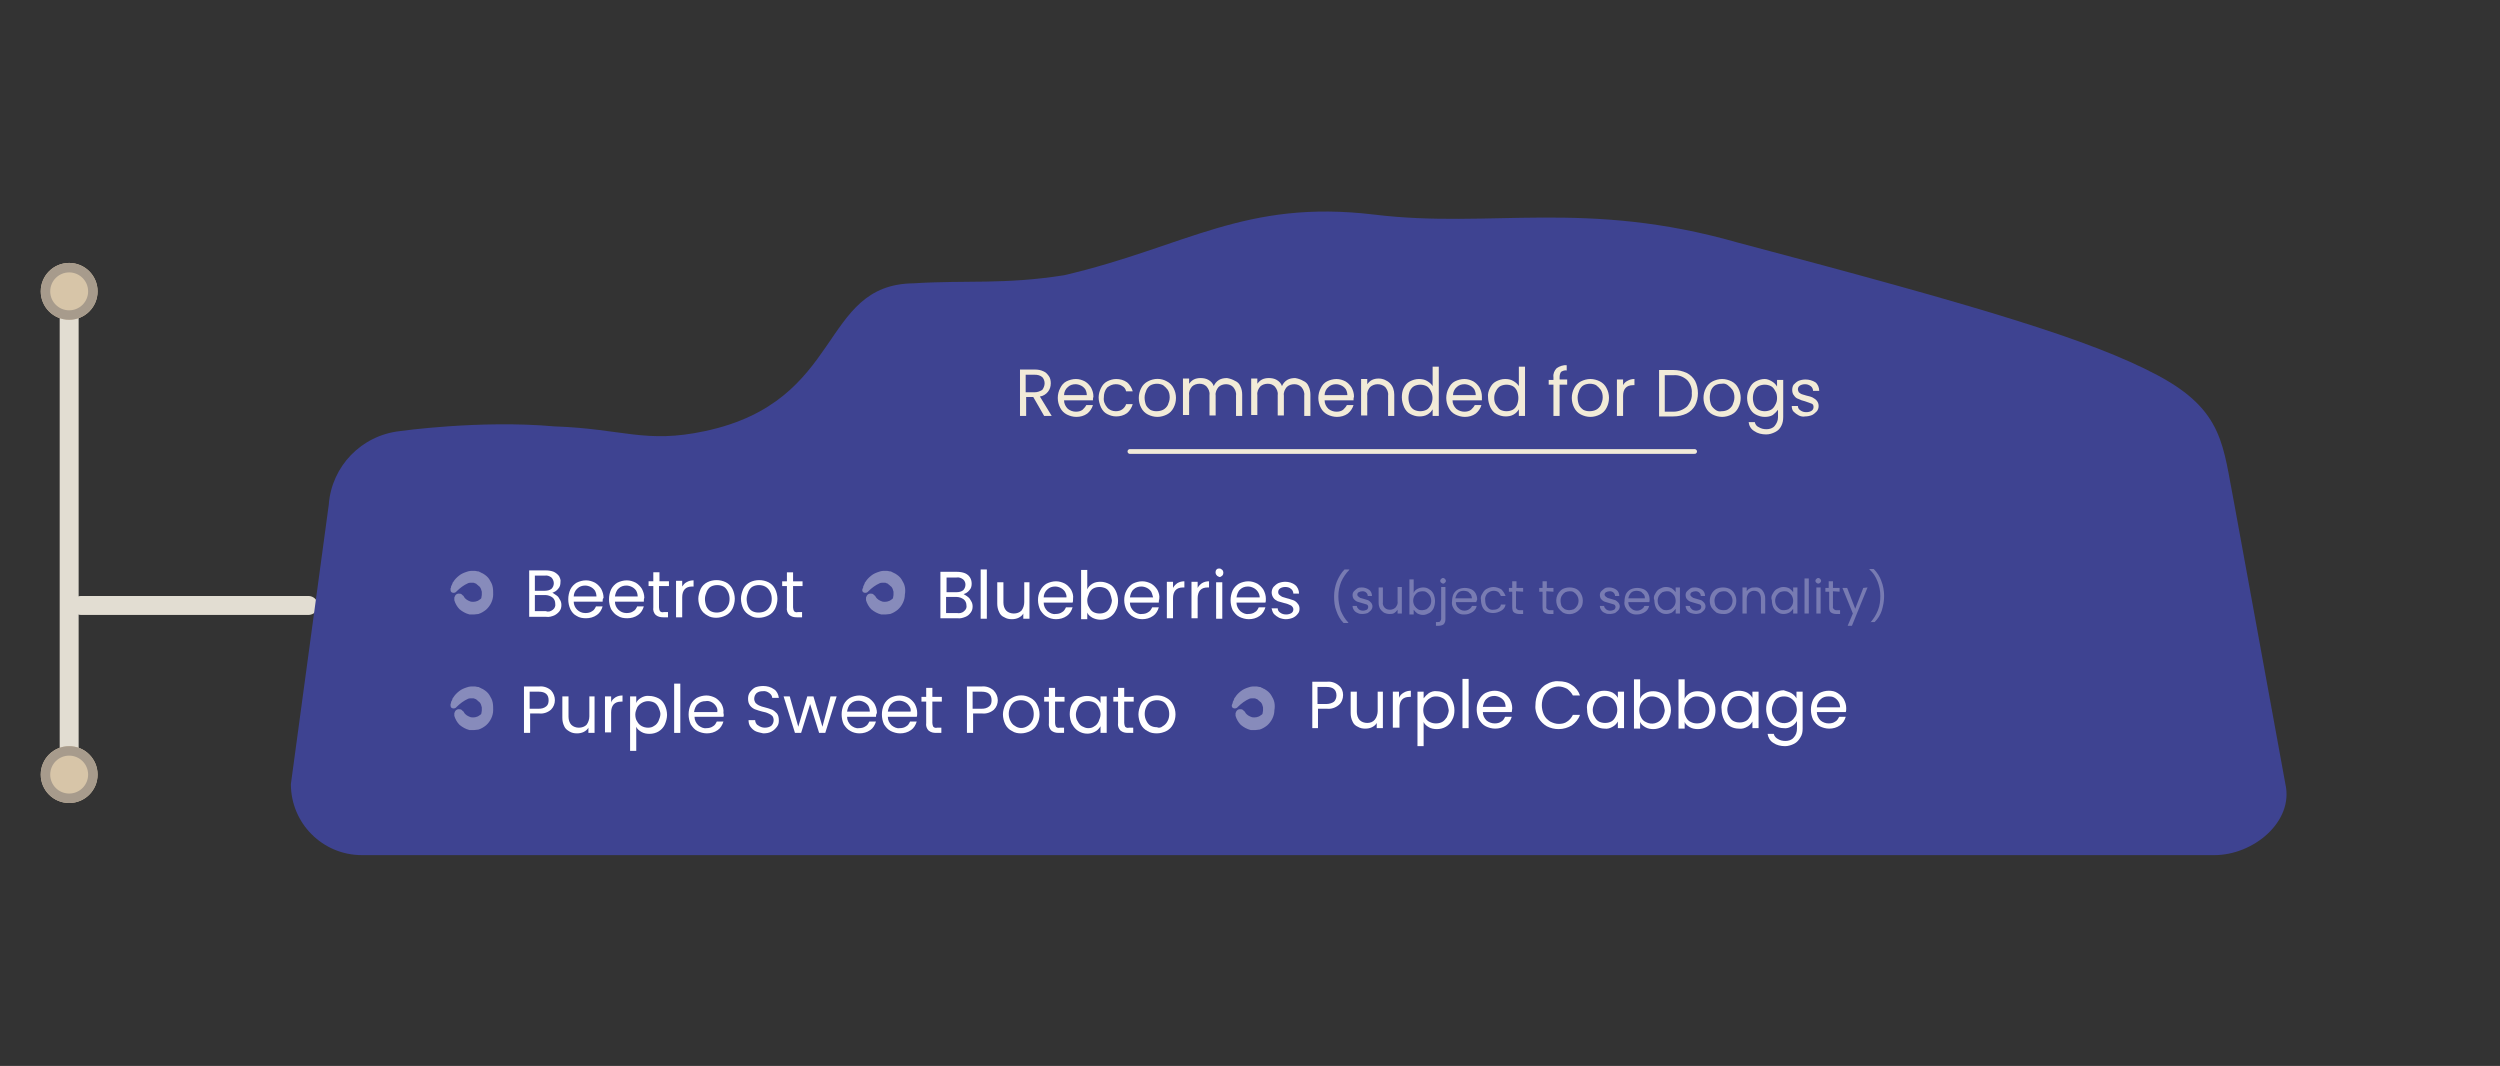 <?xml version="1.0" encoding="utf-8"?>
<!-- Generator: Adobe Illustrator 24.1.2, SVG Export Plug-In . SVG Version: 6.00 Build 0)  -->
<svg version="1.1" id="Layer_1" xmlns="http://www.w3.org/2000/svg" xmlns:xlink="http://www.w3.org/1999/xlink" x="0px" y="0px"
	 viewBox="0 0 527.7 225" style="enable-background:new 0 0 527.7 225;" xml:space="preserve">
<rect x="0" y="0" width="527.7" height="225" fill="#333333" stroke="none"/>
<style type="text/css">
	.st0{fill:none;stroke:#E2DDD2;stroke-width:4;stroke-linecap:round;}
	.st1{fill:#D7C5A8;}
	.st2{fill:none;stroke:#A79B8C;stroke-width:2;}
	.st3{fill:#3E4391;}
	.st4{fill:none;stroke:#F2EBD8;stroke-linecap:round;}
	.st5{fill:#F2EBD8;}
	.st6{opacity:0.38;fill:#FFFFFF;enable-background:new    ;}
	.st7{fill:none;}
	.st8{fill:#FFFFFF;}
	.st9{opacity:0.3;}
</style>
<g id="product_ingredient_list_pole">
	<line id="Line_122" class="st0" x1="17.1" y1="127.8" x2="65.1" y2="127.8"/>
	<line id="Line_121" class="st0" x1="14.6" y1="63.1" x2="14.6" y2="165.1"/>
	<g id="Ellipse_82-2">
		<circle class="st1" cx="14.6" cy="61.5" r="6"/>
		<circle class="st2" cx="14.6" cy="61.5" r="5"/>
	</g>
	<g id="Ellipse_83-2">
		<circle class="st1" cx="14.6" cy="163.5" r="6"/>
		<circle class="st2" cx="14.6" cy="163.5" r="5"/>
	</g>
</g>
<path id="product_ingredient_list_frame-2" class="st3" d="M84.4,91c0,0,16.9-2.4,32.6-1c14.5,0.5,19.2,3.7,31.8,1
	c29.6-6.3,24-31,44.1-31.2c11.1-0.7,19,0.3,31.7-1.7c25.7-6,38.1-16.1,65.5-12.8c24.6,3,44.5-3.3,76.7,5.9
	c51.4,13.6,74.5,20.5,88.6,28s13.8,15,16.2,27.1l10.8,59.2c1.8,7.9-6.7,15-15,15h-391c-8.3,0-15-6.7-15-15l0,0l0,0l8-59
	C70,98.4,76.3,91.9,84.4,91z"/>
<line id="Line_123" class="st4" x1="238.5" y1="95.3" x2="357.7" y2="95.3"/>
<g>
	<path class="st5" d="M220.4,87.8l-2.3-4h-1.5v4h-1.3V78h3.1c0.7,0,1.3,0.1,1.9,0.4c0.5,0.2,0.8,0.6,1.1,1c0.3,0.4,0.4,1,0.4,1.5
		c0,0.7-0.2,1.3-0.6,1.8c-0.4,0.5-1,0.9-1.7,1l2.5,4.1H220.4z M216.5,82.8h1.9c0.6,0,1.1-0.2,1.6-0.5c0.3-0.4,0.5-0.9,0.5-1.4
		c0-0.5-0.2-1-0.5-1.3c-0.5-0.4-1-0.5-1.6-0.5h-1.9V82.8z"/>
	<path class="st5" d="M230.7,84.5h-6.1c0,0.7,0.3,1.3,0.8,1.8c0.5,0.4,1.1,0.6,1.7,0.6c0.5,0,1-0.1,1.4-0.4c0.3-0.3,0.6-0.6,0.8-1
		h1.4c-0.2,0.7-0.6,1.3-1.2,1.8c-0.7,0.5-1.5,0.7-2.3,0.7c-0.7,0-1.4-0.2-2-0.5c-0.6-0.3-1.1-0.8-1.4-1.4c-0.7-1.3-0.7-2.9,0-4.2
		c0.3-0.6,0.7-1.1,1.3-1.4c0.6-0.3,1.3-0.5,2-0.5c0.7,0,1.3,0.2,1.9,0.5c0.5,0.3,1,0.8,1.3,1.3c0.3,0.6,0.5,1.2,0.5,1.9
		C230.7,84,230.7,84.2,230.7,84.5z M229.1,82.2c-0.2-0.3-0.5-0.6-0.9-0.8c-0.4-0.2-0.8-0.3-1.2-0.3c-0.6,0-1.2,0.2-1.6,0.6
		c-0.5,0.4-0.8,1.1-0.8,1.7h4.8C229.4,83,229.3,82.6,229.1,82.2L229.1,82.2z"/>
	<path class="st5" d="M232.4,81.9c0.3-0.6,0.7-1.1,1.3-1.4c0.6-0.3,1.2-0.5,1.9-0.5c0.8,0,1.6,0.2,2.3,0.7c0.6,0.5,1,1.2,1.2,1.9
		h-1.4c-0.1-0.5-0.4-0.9-0.8-1.1c-0.4-0.3-0.9-0.4-1.4-0.4c-0.7,0-1.3,0.3-1.8,0.7c-0.5,0.6-0.7,1.3-0.7,2.1
		c-0.1,0.8,0.2,1.5,0.7,2.1c0.4,0.5,1.1,0.8,1.8,0.8c0.5,0,1-0.1,1.4-0.4c0.4-0.3,0.7-0.7,0.8-1.1h1.4c-0.2,0.7-0.6,1.4-1.2,1.9
		c-0.7,0.5-1.5,0.7-2.3,0.7c-0.7,0-1.3-0.2-1.9-0.5c-0.6-0.3-1-0.8-1.3-1.4c-0.3-0.7-0.5-1.4-0.5-2.1
		C231.9,83.2,232.1,82.5,232.4,81.9z"/>
	<path class="st5" d="M242.3,87.5c-0.6-0.3-1.1-0.8-1.4-1.4c-0.7-1.3-0.7-2.9,0-4.2c0.3-0.6,0.8-1.1,1.4-1.4c1.3-0.7,2.8-0.7,4,0
		c0.6,0.3,1.1,0.8,1.4,1.4c0.7,1.3,0.7,2.9,0,4.2c-0.3,0.6-0.8,1.1-1.4,1.4c-0.6,0.3-1.3,0.5-2,0.5C243.6,88,242.9,87.8,242.3,87.5z
		 M245.5,86.5c0.4-0.2,0.8-0.6,1-1c0.2-0.5,0.4-1,0.4-1.6c0-0.6-0.1-1.1-0.4-1.6c-0.3-0.4-0.6-0.7-1-1c-0.8-0.4-1.8-0.4-2.6,0
		c-0.4,0.2-0.7,0.6-0.9,1c-0.2,0.5-0.4,1-0.4,1.6c0,0.5,0.1,1.1,0.3,1.6c0.2,0.4,0.5,0.7,0.9,1c0.4,0.2,0.8,0.3,1.3,0.3
		C244.6,86.8,245.1,86.7,245.5,86.5z"/>
	<path class="st5" d="M260.7,80.4c0.5,0.2,0.9,0.6,1.1,1.1c0.3,0.6,0.4,1.2,0.4,1.8v4.5h-1.3v-4.3c0.1-0.7-0.2-1.3-0.6-1.8
		c-0.4-0.4-0.9-0.6-1.5-0.6c-0.6,0-1.2,0.2-1.6,0.6c-0.4,0.5-0.7,1.1-0.6,1.8v4.2h-1.3v-4.3c0.1-0.7-0.2-1.3-0.6-1.8
		c-0.4-0.4-0.9-0.6-1.5-0.6c-0.6,0-1.2,0.2-1.6,0.6c-0.4,0.5-0.7,1.1-0.6,1.8v4.2h-1.3v-7.7h1.3V81c0.3-0.4,0.6-0.7,1-0.9
		c0.4-0.2,0.9-0.3,1.4-0.3c0.6,0,1.2,0.1,1.7,0.4c0.5,0.3,0.9,0.7,1.1,1.3c0.2-0.5,0.6-1,1.1-1.3c0.5-0.3,1.1-0.4,1.7-0.4
		C259.6,79.9,260.2,80.1,260.7,80.4z"/>
	<path class="st5" d="M275.1,80.4c0.5,0.2,0.9,0.6,1.1,1.1c0.3,0.6,0.4,1.2,0.4,1.8v4.5h-1.3v-4.3c0.1-0.7-0.2-1.3-0.6-1.8
		c-0.4-0.4-0.9-0.6-1.5-0.6c-0.6,0-1.2,0.2-1.6,0.6c-0.4,0.5-0.7,1.1-0.6,1.8v4.2h-1.3v-4.3c0.1-0.7-0.2-1.3-0.6-1.8
		c-0.4-0.4-0.9-0.6-1.5-0.6c-0.6,0-1.2,0.2-1.6,0.6c-0.4,0.5-0.7,1.1-0.6,1.8v4.2h-1.3v-7.7h1.3V81c0.3-0.4,0.6-0.7,1-0.9
		c0.4-0.2,0.9-0.3,1.4-0.3c0.6,0,1.2,0.1,1.7,0.4c0.5,0.3,0.9,0.7,1.1,1.3c0.2-0.5,0.6-1,1.1-1.3c0.5-0.3,1.1-0.4,1.7-0.4
		C274,79.9,274.6,80.1,275.1,80.4z"/>
	<path class="st5" d="M285.7,84.5h-6.1c0,0.7,0.3,1.3,0.8,1.8c0.5,0.4,1.1,0.6,1.7,0.6c0.5,0,1-0.1,1.4-0.4c0.3-0.3,0.6-0.6,0.8-1
		h1.4c-0.2,0.7-0.6,1.3-1.2,1.8c-0.7,0.5-1.5,0.7-2.3,0.7c-0.7,0-1.4-0.2-2-0.5c-0.6-0.3-1.1-0.8-1.4-1.4c-0.7-1.3-0.7-2.9,0-4.2
		c0.3-0.6,0.7-1.1,1.3-1.4c0.6-0.3,1.3-0.5,2-0.5c0.7,0,1.3,0.2,1.9,0.5c0.5,0.3,1,0.8,1.3,1.3c0.3,0.6,0.5,1.2,0.5,1.9
		C285.7,84,285.7,84.2,285.7,84.5z M284.1,82.2c-0.2-0.3-0.5-0.6-0.9-0.8c-0.4-0.2-0.8-0.3-1.2-0.3c-0.6,0-1.2,0.2-1.6,0.6
		c-0.5,0.4-0.8,1.1-0.8,1.7h4.8C284.4,83,284.3,82.6,284.1,82.2z"/>
	<path class="st5" d="M293.4,80.9c0.6,0.6,0.9,1.5,0.9,2.4v4.5H293v-4.3c0.1-0.7-0.2-1.3-0.6-1.8c-0.9-0.8-2.3-0.8-3.2,0
		c-0.4,0.5-0.7,1.1-0.6,1.8v4.2h-1.3V80h1.3v1.1c0.3-0.4,0.6-0.7,1-0.9c0.4-0.2,0.9-0.3,1.4-0.3C291.9,79.9,292.8,80.3,293.4,80.9z"
		/>
	<path class="st5" d="M296.3,81.9c0.3-0.6,0.7-1.1,1.3-1.4c0.6-0.3,1.2-0.5,1.9-0.5c0.6,0,1.2,0.1,1.7,0.4c0.5,0.3,0.9,0.6,1.2,1.1
		v-4.1h1.3v10.4h-1.3v-1.4c-0.3,0.5-0.6,0.8-1.1,1.1c-0.5,0.3-1.1,0.4-1.7,0.4c-0.7,0-1.3-0.2-1.9-0.5c-0.6-0.3-1-0.8-1.3-1.4
		c-0.3-0.7-0.5-1.4-0.5-2.1C295.9,83.2,296,82.5,296.3,81.9z M302,82.5c-0.2-0.4-0.5-0.8-0.9-1c-0.8-0.4-1.8-0.4-2.6,0
		c-0.4,0.2-0.7,0.6-0.9,1c-0.4,1-0.4,2,0,3c0.2,0.4,0.5,0.8,0.9,1c0.8,0.4,1.8,0.4,2.6,0c0.4-0.2,0.7-0.6,0.9-1
		C302.5,84.6,302.5,83.4,302,82.5z"/>
	<path class="st5" d="M312.8,84.5h-6.2c0,0.7,0.3,1.3,0.8,1.8c0.5,0.4,1.1,0.6,1.7,0.6c0.5,0,1-0.1,1.4-0.4c0.3-0.3,0.6-0.6,0.8-1
		h1.4c-0.2,0.7-0.6,1.3-1.2,1.8c-0.7,0.5-1.5,0.7-2.3,0.7c-0.7,0-1.4-0.2-2-0.5c-0.6-0.3-1.1-0.8-1.4-1.4c-0.7-1.3-0.7-2.9,0-4.2
		c0.3-0.6,0.7-1.1,1.3-1.4c0.6-0.3,1.3-0.5,2-0.5c0.7,0,1.3,0.2,1.9,0.5c0.5,0.3,1,0.8,1.3,1.3c0.3,0.6,0.5,1.2,0.5,1.9L312.8,84.5z
		 M311.2,82.2c-0.2-0.3-0.5-0.6-0.9-0.8c-0.4-0.2-0.8-0.3-1.2-0.3c-0.6,0-1.2,0.2-1.6,0.6c-0.5,0.4-0.8,1.1-0.8,1.7h4.8
		C311.5,83,311.4,82.6,311.2,82.2L311.2,82.2z"/>
	<path class="st5" d="M314.5,81.9c0.3-0.6,0.7-1.1,1.3-1.4c0.6-0.3,1.2-0.5,1.9-0.5c0.6,0,1.2,0.1,1.7,0.4c0.5,0.3,0.9,0.6,1.2,1.1
		v-4.1h1.3v10.4h-1.3v-1.4c-0.3,0.5-0.6,0.8-1.1,1.1c-0.5,0.3-1.1,0.4-1.7,0.4c-0.7,0-1.3-0.2-1.9-0.5c-0.6-0.3-1-0.8-1.3-1.4
		c-0.3-0.7-0.5-1.4-0.5-2.1C314,83.2,314.2,82.5,314.5,81.9z M320.2,82.5c-0.2-0.4-0.5-0.8-0.9-1c-0.8-0.4-1.8-0.4-2.6,0
		c-0.4,0.2-0.7,0.6-0.9,1c-0.3,0.5-0.4,1-0.4,1.5c0,0.5,0.1,1.1,0.4,1.5c0.3,0.4,0.5,0.8,0.9,1c0.8,0.4,1.8,0.4,2.6,0
		c0.4-0.2,0.7-0.6,0.9-1C320.6,84.5,320.6,83.5,320.2,82.5z"/>
	<path class="st5" d="M330.8,81.2h-1.6v6.6h-1.3v-6.6h-1v-1h1v-0.6c-0.1-0.7,0.2-1.4,0.7-1.9c0.6-0.4,1.4-0.7,2.1-0.6v1.1
		c-0.4-0.1-0.9,0.1-1.2,0.3c-0.2,0.3-0.3,0.7-0.3,1.1v0.5h1.6L330.8,81.2L330.8,81.2z"/>
	<path class="st5" d="M333.7,87.5c-0.6-0.3-1.1-0.8-1.4-1.4c-0.7-1.3-0.7-2.9,0-4.2c0.3-0.6,0.8-1.1,1.4-1.4c0.6-0.3,1.3-0.5,2-0.5
		c0.7,0,1.4,0.2,2,0.5c0.6,0.3,1.1,0.8,1.4,1.4c0.7,1.3,0.7,2.9,0,4.2c-0.3,0.6-0.8,1.1-1.4,1.4c-0.6,0.3-1.3,0.5-2,0.5
		C335,88,334.3,87.8,333.7,87.5z M336.9,86.5c0.4-0.2,0.8-0.6,1-1c0.2-0.5,0.4-1,0.4-1.6c0-0.6-0.1-1.1-0.4-1.6
		c-0.3-0.4-0.6-0.7-1-1c-0.8-0.4-1.8-0.4-2.6,0c-0.4,0.2-0.7,0.6-0.9,1c-0.2,0.5-0.4,1-0.4,1.6c0,0.5,0.1,1.1,0.3,1.6
		c0.2,0.4,0.5,0.7,0.9,1c0.4,0.2,0.8,0.3,1.3,0.3C336,86.8,336.5,86.7,336.9,86.5L336.9,86.5z"/>
	<path class="st5" d="M343.5,80.4c0.5-0.3,1-0.4,1.5-0.4v1.3h-0.3c-1.4,0-2.1,0.8-2.1,2.3v4.2h-1.3v-7.7h1.3v1.2
		C342.8,80.9,343.1,80.6,343.5,80.4z"/>
	<path class="st5" d="M356,78.7c0.8,0.4,1.4,1,1.8,1.7c0.8,1.6,0.8,3.6,0,5.2c-0.4,0.7-1,1.3-1.8,1.7c-0.9,0.4-1.8,0.6-2.8,0.6h-3
		v-9.8h3C354.2,78.1,355.1,78.3,356,78.7z M356.1,85.8c0.7-0.8,1.1-1.8,1-2.8c0.1-1-0.3-2.1-1-2.8c-0.8-0.7-1.8-1.1-2.9-1h-1.8v7.7
		h1.8C354.3,86.9,355.3,86.5,356.1,85.8z"/>
	<path class="st5" d="M361.5,87.5c-0.6-0.3-1.1-0.8-1.4-1.4c-0.7-1.3-0.7-2.9,0-4.2c0.3-0.6,0.8-1.1,1.4-1.4c0.6-0.3,1.3-0.5,2-0.5
		c0.7,0,1.4,0.2,2,0.5c0.6,0.3,1.1,0.8,1.4,1.4c0.7,1.3,0.7,2.9,0,4.2c-0.3,0.6-0.8,1.1-1.4,1.4c-0.6,0.3-1.3,0.5-2,0.5
		C362.8,88,362.1,87.8,361.5,87.5z M364.7,86.5c0.4-0.2,0.8-0.6,1-1c0.2-0.5,0.4-1,0.4-1.6c0-0.6-0.1-1.1-0.4-1.6
		c-0.3-0.4-0.6-0.7-1-1c-0.4-0.3-0.8-0.4-1.3-0.3c-0.5,0-0.9,0.1-1.3,0.3c-0.4,0.2-0.7,0.6-0.9,1c-0.2,0.5-0.3,1.1-0.3,1.6
		c0,0.5,0.1,1.1,0.3,1.6c0.2,0.4,0.5,0.7,0.9,1c0.4,0.3,0.8,0.4,1.3,0.3C363.9,86.8,364.3,86.7,364.7,86.5z"/>
	<path class="st5" d="M374,80.5c0.5,0.3,0.8,0.6,1.1,1.1v-1.4h1.3V88c0,0.7-0.1,1.3-0.4,1.9c-0.3,0.6-0.7,1-1.3,1.3
		c-0.6,0.3-1.2,0.5-1.9,0.5c-0.9,0-1.8-0.2-2.5-0.7c-0.7-0.4-1.1-1.1-1.2-1.9h1.3c0.1,0.5,0.4,0.9,0.9,1.1c0.5,0.3,1,0.4,1.6,0.4
		c0.6,0,1.3-0.2,1.7-0.7c0.4-0.5,0.7-1.1,0.7-1.8v-1.6c-0.3,0.4-0.7,0.8-1.1,1.1c-0.5,0.3-1.1,0.4-1.7,0.4c-0.7,0-1.3-0.2-1.9-0.5
		c-0.6-0.3-1-0.8-1.3-1.4c-0.7-1.3-0.7-2.9,0-4.2c0.3-0.6,0.7-1.1,1.3-1.4c0.6-0.3,1.2-0.5,1.9-0.5C373,80,373.5,80.2,374,80.5z
		 M374.7,82.5c-0.2-0.4-0.5-0.8-0.9-1c-0.8-0.4-1.8-0.4-2.6,0c-0.4,0.2-0.7,0.6-0.9,1c-0.4,1-0.4,2,0,3c0.2,0.4,0.5,0.8,0.9,1
		c0.8,0.4,1.8,0.4,2.6,0c0.4-0.2,0.7-0.6,0.9-1c0.3-0.5,0.4-1,0.4-1.5C375.1,83.5,375,82.9,374.7,82.5z"/>
	<path class="st5" d="M379.7,87.7c-0.4-0.2-0.8-0.5-1.1-0.8c-0.3-0.3-0.4-0.8-0.4-1.2h1.3c0,0.4,0.2,0.7,0.5,0.9
		c0.4,0.3,0.8,0.4,1.3,0.4c0.4,0,0.8-0.1,1.1-0.3c0.3-0.2,0.4-0.5,0.4-0.8c0-0.3-0.1-0.6-0.4-0.7c-0.3-0.1-0.8-0.3-1.4-0.5
		c-0.5-0.1-1-0.3-1.4-0.5c-0.4-0.1-0.7-0.4-0.9-0.7c-0.3-0.3-0.4-0.8-0.4-1.2c0-0.4,0.1-0.8,0.3-1.1c0.3-0.3,0.6-0.6,1-0.8
		c0.5-0.2,1-0.3,1.5-0.3c0.7,0,1.5,0.2,2.1,0.6c0.5,0.4,0.8,1.1,0.8,1.8h-1.3c0-0.4-0.2-0.8-0.5-1c-0.4-0.3-0.8-0.4-1.2-0.4
		c-0.4,0-0.8,0.1-1.1,0.3c-0.3,0.2-0.4,0.5-0.4,0.8c0,0.2,0.1,0.4,0.2,0.6c0.2,0.2,0.4,0.3,0.6,0.4c0.3,0.1,0.7,0.2,1,0.3
		c0.4,0.1,0.9,0.2,1.3,0.4c0.3,0.2,0.7,0.4,0.9,0.7c0.5,0.6,0.5,1.6,0,2.2c-0.3,0.3-0.6,0.6-1,0.8c-0.5,0.2-1,0.3-1.5,0.3
		C380.6,88,380.1,87.9,379.7,87.7z"/>
</g>
<path id="Path_7835" class="st6" d="M104,123.9c-0.1-0.6-0.4-1.1-0.7-1.6c-0.3-0.5-0.8-0.9-1.3-1.2c-0.1-0.1-0.3-0.1-0.4-0.2
	s-0.3-0.1-0.4-0.2s-0.3-0.1-0.4-0.1c-0.2,0-0.3-0.1-0.5-0.1h-0.9c-0.3,0-0.6,0.1-0.9,0.2c-0.6,0.2-1.1,0.4-1.6,0.8
	c-0.5,0.4-0.9,0.8-1.2,1.3c-0.1,0.1-0.2,0.2-0.2,0.4c-0.1,0.1-0.1,0.3-0.2,0.4c-0.1,0.1-0.1,0.3-0.1,0.4l-0.1,0.2v0.3
	c0,0.3,0.1,0.5,0.4,0.6c0.3,0.1,0.7,0,0.9-0.3c0.7-0.7,1.5-1.3,2.4-1.7c0.2-0.1,0.5-0.1,0.7-0.1h0.3c0.1,0,0.3,0,0.4,0.1
	c0.1,0,0.2,0.1,0.3,0.1l0.1,0.1l0.1,0.1c0.2,0.1,0.3,0.3,0.5,0.4c0.3,0.3,0.4,0.7,0.5,1.1v0.3l0,0v0.4c0,0.2-0.1,0.4-0.1,0.6
	s-0.3,0.3-0.4,0.4c-0.5,0.4-1.2,0.5-1.8,0.4c-0.6-0.2-1.2-0.5-1.5-1.1c-0.1-0.1-0.1-0.2-0.2-0.2l-0.2-0.2c-0.2-0.2-0.4-0.2-0.7-0.2
	c-0.3,0-0.6,0.2-0.7,0.4c-0.1,0.1-0.1,0.3-0.2,0.4v0.6c0.2,0.7,0.6,1.4,1.1,1.9c0.6,0.5,1.3,0.9,2.1,1.1h1c0.3,0,0.6-0.1,0.9-0.1
	c0.6-0.2,1.1-0.5,1.6-0.9c0.9-0.8,1.5-2,1.5-3.2c-0.1,0-0.1,0-0.1,0.1l0.1-0.1C104.1,125,104.1,124.4,104,123.9z"/>
<path id="Path_11503" class="st6" d="M191,123.9c-0.1-0.6-0.4-1.1-0.7-1.6c-0.3-0.5-0.8-0.9-1.3-1.2c-0.1-0.1-0.3-0.1-0.4-0.2
	s-0.3-0.1-0.4-0.2s-0.3-0.1-0.4-0.1c-0.2,0-0.3-0.1-0.5-0.1h-0.9c-0.3,0-0.6,0.1-0.9,0.2c-0.6,0.2-1.1,0.4-1.6,0.8
	c-0.5,0.4-0.9,0.8-1.2,1.3c-0.1,0.1-0.2,0.2-0.2,0.4c-0.1,0.1-0.1,0.3-0.2,0.4c-0.1,0.1-0.1,0.3-0.1,0.4l-0.1,0.2l-0.1,0.3
	c0,0.3,0.1,0.5,0.4,0.6c0.3,0.1,0.7,0,0.9-0.3c0.7-0.7,1.5-1.3,2.4-1.7c0.2-0.1,0.5-0.1,0.7-0.1h0.3c0.1,0,0.3,0,0.4,0.1
	c0.1,0,0.2,0.1,0.3,0.1l0.1,0.1l0.1,0.1c0.2,0.1,0.3,0.3,0.5,0.4c0.3,0.3,0.4,0.7,0.5,1.1v0.3l0,0v0.4c0,0.2-0.1,0.4-0.1,0.6
	s-0.3,0.3-0.4,0.4c-0.5,0.4-1.2,0.5-1.8,0.4c-0.6-0.2-1.2-0.5-1.5-1.1c-0.1-0.1-0.1-0.2-0.2-0.2l-0.2-0.2c-0.2-0.2-0.4-0.2-0.7-0.2
	c-0.3,0-0.6,0.2-0.7,0.4c-0.1,0.1-0.1,0.3-0.2,0.4v0.6c0.2,0.7,0.6,1.4,1.1,1.9c0.6,0.5,1.3,0.9,2.1,1.1h1c0.3,0,0.6-0.1,0.9-0.1
	c0.6-0.2,1.1-0.5,1.6-0.9c0.9-0.8,1.5-2,1.5-3.2c-0.1,0-0.1,0-0.1,0.1c0,0,0,0,0,0l0.1-0.1C191.1,125,191.1,124.4,191,123.9z"/>
<path id="Path_11504" class="st6" d="M104,148.3c-0.1-0.6-0.4-1.1-0.7-1.6c-0.3-0.5-0.8-0.9-1.3-1.2c-0.1-0.1-0.3-0.1-0.4-0.2
	s-0.3-0.1-0.4-0.2s-0.3-0.1-0.4-0.1c-0.2,0-0.3-0.1-0.5-0.1h-0.9c-0.3,0-0.6,0.1-0.9,0.2c-0.6,0.2-1.1,0.4-1.6,0.8
	c-0.5,0.4-0.9,0.8-1.2,1.3c-0.1,0.1-0.2,0.2-0.2,0.4c-0.1,0.1-0.1,0.3-0.2,0.4c-0.1,0.1-0.1,0.3-0.1,0.4l-0.1,0.2v0.3
	c0,0.3,0.1,0.5,0.4,0.6c0.3,0.1,0.7,0,0.9-0.3c0.7-0.7,1.5-1.3,2.4-1.7c0.2-0.1,0.5-0.1,0.7-0.1h0.3c0.1,0,0.3,0,0.4,0.1
	c0.1,0,0.2,0.1,0.3,0.1l0.1,0.1l0.1,0.1c0.2,0.1,0.3,0.3,0.5,0.4c0.3,0.3,0.4,0.7,0.5,1.1v0.3l0,0v0.4c0,0.2-0.1,0.4-0.1,0.6
	s-0.3,0.3-0.4,0.4c-0.5,0.4-1.2,0.5-1.8,0.4c-0.6-0.2-1.2-0.5-1.5-1.1c-0.1-0.1-0.1-0.2-0.2-0.2l-0.2-0.2c-0.2-0.2-0.4-0.2-0.7-0.2
	c-0.3,0-0.6,0.2-0.7,0.4c-0.1,0.1-0.1,0.3-0.2,0.4v0.6c0.2,0.7,0.6,1.4,1.1,1.9c0.6,0.5,1.3,0.9,2.1,1.1h1c0.3,0,0.6-0.1,0.9-0.1
	c0.6-0.2,1.1-0.5,1.6-0.9c0.9-0.8,1.5-2,1.5-3.2c-0.1,0-0.1,0-0.1,0.1l0,0l0.1-0.1C104.1,149.4,104.1,148.8,104,148.3z"/>
<path id="Path_11506" class="st6" d="M269,148.3c-0.1-0.6-0.4-1.1-0.7-1.6c-0.3-0.5-0.8-0.9-1.3-1.2c-0.1-0.1-0.3-0.1-0.4-0.2
	s-0.3-0.1-0.4-0.2s-0.3-0.1-0.4-0.1c-0.2,0-0.3-0.1-0.5-0.1h-0.9c-0.3,0-0.6,0.1-0.9,0.2c-0.6,0.2-1.1,0.4-1.6,0.8
	c-0.5,0.4-0.9,0.8-1.2,1.3c-0.1,0.1-0.2,0.2-0.2,0.4c-0.1,0.1-0.1,0.3-0.2,0.4c-0.1,0.1-0.1,0.3-0.1,0.4l-0.1,0.2l-0.1,0.3
	c0,0.3,0.1,0.5,0.4,0.6c0.3,0.1,0.7,0,0.9-0.3c0.7-0.7,1.5-1.3,2.4-1.7c0.2-0.1,0.5-0.1,0.7-0.1h0.3c0.1,0,0.3,0,0.4,0.1
	c0.1,0,0.2,0.1,0.3,0.1l0.1,0.1l0.1,0.1c0.2,0.1,0.3,0.3,0.5,0.4c0.3,0.3,0.4,0.7,0.5,1.1v0.3l0,0v0.4c0,0.2-0.1,0.4-0.1,0.6
	s-0.3,0.3-0.4,0.4c-0.5,0.4-1.2,0.5-1.8,0.4c-0.6-0.2-1.2-0.5-1.5-1.1c-0.1-0.1-0.1-0.2-0.2-0.2l-0.2-0.2c-0.2-0.2-0.4-0.2-0.7-0.2
	c-0.3,0-0.6,0.2-0.7,0.4c-0.1,0.1-0.1,0.3-0.2,0.4v0.6c0.2,0.7,0.6,1.4,1.1,1.9c0.6,0.5,1.3,0.9,2.1,1.1h1c0.3,0,0.6-0.1,0.9-0.1
	c0.6-0.2,1.1-0.5,1.6-0.9c0.9-0.8,1.5-2,1.5-3.2c-0.1,0-0.1,0-0.1,0.1v0l0.1-0.1C269.1,149.4,269.1,148.8,269,148.3z"/>
<rect class="st7" width="527.7" height="225"/>
<g>
	<path class="st8" d="M117.5,125.7c0.3,0.2,0.5,0.5,0.7,0.9c0.2,0.3,0.3,0.7,0.3,1.1c0,0.5-0.1,0.9-0.4,1.3
		c-0.3,0.4-0.7,0.7-1.1,0.9c-0.5,0.2-1.1,0.4-1.7,0.3h-3.6v-9.8h3.5c0.6,0,1.2,0.1,1.7,0.3c0.4,0.2,0.8,0.5,1.1,0.9
		c0.2,0.4,0.4,0.8,0.3,1.3c0,0.5-0.1,1-0.5,1.4c-0.3,0.4-0.8,0.7-1.2,0.8C116.9,125.3,117.2,125.5,117.5,125.7z M112.9,124.7h2.1
		c0.5,0,1-0.1,1.4-0.4c0.3-0.3,0.5-0.7,0.5-1.2c0-0.4-0.2-0.9-0.5-1.2c-0.4-0.3-0.9-0.5-1.4-0.4h-2.1V124.7z M116.7,128.7
		c0.4-0.3,0.6-0.8,0.5-1.3c0-0.5-0.2-1-0.6-1.3c-0.4-0.3-1-0.5-1.5-0.5h-2.2v3.4h2.3C115.7,129.2,116.2,129.1,116.7,128.7
		L116.7,128.7z"/>
	<path class="st8" d="M127.2,127h-6.1c0,1.3,1.1,2.4,2.4,2.4c0,0,0,0,0.1,0c0.5,0,1-0.1,1.4-0.4c0.4-0.2,0.6-0.6,0.8-1h1.4
		c-0.2,0.7-0.6,1.4-1.2,1.8c-0.7,0.5-1.5,0.7-2.3,0.7c-0.7,0-1.4-0.1-2-0.5c-0.6-0.3-1-0.8-1.3-1.4c-0.6-1.3-0.6-2.9,0-4.2
		c0.3-0.6,0.8-1.1,1.3-1.4c0.6-0.3,1.3-0.5,2-0.5c0.7,0,1.3,0.2,1.9,0.5c0.5,0.3,1,0.8,1.3,1.3c0.3,0.6,0.5,1.2,0.5,1.9
		C127.2,126.4,127.2,126.7,127.2,127z M125.6,124.7c-0.2-0.3-0.5-0.6-0.9-0.8c-0.4-0.2-0.8-0.3-1.2-0.3c-0.6,0-1.2,0.2-1.6,0.6
		c-0.5,0.4-0.8,1.1-0.8,1.7h4.8C125.9,125.5,125.8,125.1,125.6,124.7L125.6,124.7z"/>
	<path class="st8" d="M135.9,127h-6.1c0,1.3,1.1,2.4,2.4,2.4c0,0,0,0,0.1,0c0.5,0,1-0.1,1.4-0.4c0.4-0.2,0.6-0.6,0.8-1h1.4
		c-0.2,0.7-0.6,1.4-1.2,1.8c-0.7,0.5-1.5,0.7-2.3,0.7c-0.7,0-1.4-0.1-2-0.5c-0.6-0.3-1-0.8-1.4-1.4c-0.6-1.3-0.6-2.9,0-4.2
		c0.3-0.6,0.8-1.1,1.3-1.4c0.6-0.3,1.3-0.5,2-0.5c0.7,0,1.3,0.2,1.9,0.5c0.5,0.3,1,0.8,1.3,1.3c0.3,0.6,0.5,1.2,0.5,1.9
		C135.9,126.4,135.9,126.7,135.9,127z M134.3,124.7c-0.2-0.3-0.5-0.6-0.9-0.8c-0.4-0.2-0.8-0.3-1.2-0.3c-0.6,0-1.2,0.2-1.6,0.6
		c-0.5,0.4-0.7,1.1-0.8,1.7h4.8C134.6,125.5,134.5,125.1,134.3,124.7L134.3,124.7z"/>
	<path class="st8" d="M139.1,123.7v4.5c0,0.3,0.1,0.6,0.2,0.8c0.2,0.2,0.5,0.3,0.8,0.2h0.9v1.1H140c-0.6,0-1.1-0.1-1.6-0.5
		c-0.4-0.4-0.6-1-0.5-1.6v-4.5h-1v-1h1v-1.9h1.3v1.9h2v1L139.1,123.7z"/>
	<path class="st8" d="M144.9,122.9c0.5-0.3,1-0.4,1.5-0.4v1.3h-0.3c-1.4,0-2.1,0.8-2.1,2.3v4.2h-1.3v-7.7h1.3v1.2
		C144.2,123.5,144.5,123.1,144.9,122.9z"/>
	<path class="st8" d="M149.3,129.9c-0.6-0.3-1.1-0.8-1.4-1.4c-0.3-0.6-0.5-1.4-0.5-2.1c0-0.7,0.2-1.4,0.5-2.1
		c0.3-0.6,0.8-1.1,1.4-1.4c1.2-0.6,2.7-0.6,3.9,0c0.6,0.3,1.1,0.8,1.4,1.4c0.3,0.6,0.5,1.4,0.5,2.1c0,0.7-0.2,1.5-0.5,2.1
		c-0.3,0.6-0.8,1.1-1.4,1.4c-0.6,0.3-1.3,0.5-2,0.5C150.6,130.4,149.9,130.3,149.3,129.9z M152.6,129c0.4-0.2,0.8-0.6,1-1
		c0.3-0.5,0.4-1,0.4-1.6c0-0.5-0.1-1.1-0.4-1.6c-0.2-0.4-0.5-0.8-0.9-1c-0.8-0.4-1.8-0.4-2.6,0c-0.4,0.2-0.7,0.6-0.9,1
		c-0.2,0.5-0.4,1-0.4,1.6c0,0.5,0.1,1.1,0.3,1.6c0.2,0.4,0.5,0.8,0.9,1c0.4,0.2,0.8,0.3,1.3,0.3C151.7,129.3,152.2,129.2,152.6,129
		L152.6,129z"/>
	<path class="st8" d="M158.3,129.9c-0.6-0.3-1.1-0.8-1.4-1.4c-0.3-0.6-0.5-1.4-0.5-2.1c0-0.7,0.2-1.4,0.5-2.1
		c0.3-0.6,0.8-1.1,1.4-1.4c1.2-0.6,2.7-0.6,3.9,0c0.6,0.3,1.1,0.8,1.4,1.4c0.3,0.6,0.5,1.4,0.5,2.1c0,0.7-0.2,1.5-0.5,2.1
		c-0.3,0.6-0.8,1.1-1.4,1.4c-0.6,0.3-1.3,0.5-2,0.5C159.5,130.4,158.9,130.3,158.3,129.9z M161.5,129c0.4-0.2,0.8-0.6,1-1
		c0.3-0.5,0.4-1,0.4-1.6c0-0.5-0.1-1.1-0.4-1.6c-0.2-0.4-0.6-0.8-1-1c-0.8-0.4-1.8-0.4-2.6,0c-0.4,0.2-0.7,0.6-0.9,1
		c-0.2,0.5-0.4,1-0.4,1.6c0,0.5,0.1,1.1,0.3,1.6c0.2,0.4,0.5,0.8,0.9,1c0.4,0.2,0.8,0.3,1.3,0.3C160.6,129.3,161.1,129.2,161.5,129
		L161.5,129z"/>
	<path class="st8" d="M167.4,123.7v4.5c0,0.3,0.1,0.6,0.2,0.8c0.2,0.2,0.5,0.3,0.8,0.2h0.9v1.1h-1.1c-0.6,0-1.1-0.1-1.6-0.5
		c-0.4-0.4-0.6-1-0.5-1.6v-4.5h-1v-1h1v-1.9h1.3v1.9h2v1L167.4,123.7z"/>
</g>
<g>
	<path class="st8" d="M204.3,126c0.3,0.2,0.5,0.5,0.7,0.9c0.2,0.3,0.3,0.7,0.3,1.1c0,0.5-0.1,0.9-0.4,1.3c-0.3,0.4-0.6,0.7-1.1,0.9
		c-0.5,0.2-1.1,0.4-1.7,0.3h-3.6v-9.8h3.5c0.6,0,1.2,0.1,1.7,0.3c0.9,0.4,1.4,1.2,1.4,2.2c0,0.5-0.1,1-0.5,1.4
		c-0.3,0.4-0.8,0.7-1.2,0.8C203.7,125.6,204.1,125.8,204.3,126z M199.8,125h2.1c0.5,0,1-0.1,1.4-0.4c0.6-0.6,0.7-1.7,0-2.3
		c0,0,0,0,0,0c-0.4-0.3-0.9-0.5-1.4-0.4h-2.1V125z M203.5,129c0.4-0.3,0.6-0.8,0.5-1.2c0-0.5-0.2-1-0.6-1.3c-0.4-0.3-1-0.5-1.5-0.5
		h-2.2v3.4h2.3C202.5,129.5,203.1,129.4,203.5,129L203.5,129z"/>
	<path class="st8" d="M208.3,120.2v10.4h-1.3v-10.4H208.3z"/>
	<path class="st8" d="M217.3,122.9v7.7H216v-1.1c-0.2,0.4-0.6,0.7-1,0.9c-0.4,0.2-0.9,0.3-1.4,0.3c-0.6,0-1.1-0.1-1.6-0.4
		c-0.5-0.2-0.9-0.6-1.1-1.1c-0.3-0.6-0.4-1.2-0.4-1.8v-4.5h1.3v4.3c0,0.6,0.2,1.3,0.6,1.7c0.4,0.4,1,0.6,1.6,0.6
		c0.6,0,1.2-0.2,1.6-0.6c0.4-0.5,0.6-1.2,0.6-1.8v-4.2L217.3,122.9z"/>
	<path class="st8" d="M226.4,127.2h-6.1c0,0.7,0.3,1.3,0.8,1.8c0.5,0.4,1.1,0.7,1.7,0.6c0.5,0,1-0.1,1.4-0.4c0.4-0.2,0.6-0.6,0.8-1
		h1.4c-0.2,0.7-0.6,1.4-1.2,1.8c-0.7,0.5-1.5,0.7-2.3,0.7c-0.7,0-1.4-0.2-1.9-0.5c-0.6-0.3-1-0.8-1.4-1.4c-0.3-0.6-0.5-1.4-0.5-2.1
		c0-0.7,0.1-1.4,0.5-2.1c0.3-0.6,0.8-1.1,1.3-1.4c0.6-0.3,1.3-0.5,2-0.5c0.7,0,1.3,0.2,1.9,0.5c0.5,0.3,1,0.8,1.3,1.3
		c0.3,0.6,0.5,1.2,0.4,1.9C226.5,126.7,226.5,127,226.4,127.2z M224.8,124.9c-0.2-0.3-0.5-0.6-0.9-0.8c-0.4-0.2-0.8-0.3-1.2-0.3
		c-0.6,0-1.2,0.2-1.6,0.6c-0.5,0.4-0.8,1.1-0.8,1.7h4.8C225.2,125.8,225,125.3,224.8,124.9L224.8,124.9z"/>
	<path class="st8" d="M230.6,123.2c0.5-0.3,1.1-0.4,1.7-0.4c0.7,0,1.3,0.2,1.9,0.5c0.6,0.3,1,0.8,1.3,1.4c0.3,0.6,0.5,1.4,0.5,2.1
		c0,0.7-0.1,1.4-0.5,2.1c-0.9,1.8-3.1,2.4-4.9,1.5c0,0,0,0,0,0c-0.5-0.3-0.9-0.6-1.1-1.1v1.4h-1.3v-10.4h1.3v4.1
		C229.7,123.9,230.1,123.5,230.6,123.2z M234.3,125.2c-0.2-0.4-0.5-0.8-0.9-1c-0.4-0.2-0.9-0.3-1.3-0.3c-0.5,0-0.9,0.1-1.3,0.3
		c-0.4,0.2-0.7,0.6-0.9,1c-0.2,0.5-0.4,1-0.4,1.5c0,0.5,0.1,1.1,0.4,1.5c0.2,0.4,0.5,0.8,0.9,1c0.4,0.2,0.8,0.3,1.3,0.3
		c0.5,0,0.9-0.1,1.3-0.3c0.4-0.2,0.7-0.6,0.9-1c0.2-0.5,0.4-1,0.4-1.5C234.6,126.2,234.5,125.7,234.3,125.2L234.3,125.2z"/>
	<path class="st8" d="M244.6,127.2h-6.1c0,0.7,0.3,1.3,0.8,1.8c0.5,0.4,1.1,0.7,1.7,0.6c0.5,0,1-0.1,1.4-0.4c0.4-0.2,0.6-0.6,0.8-1
		h1.4c-0.2,0.7-0.6,1.4-1.2,1.8c-0.7,0.5-1.5,0.7-2.3,0.7c-0.7,0-1.4-0.2-1.9-0.5c-0.6-0.3-1-0.8-1.4-1.4c-0.3-0.6-0.5-1.4-0.5-2.1
		c0-0.7,0.1-1.4,0.5-2.1c0.3-0.6,0.8-1.1,1.3-1.4c0.6-0.3,1.3-0.5,2-0.5c0.7,0,1.3,0.2,1.9,0.5c0.5,0.3,1,0.8,1.3,1.3
		c0.3,0.6,0.5,1.2,0.4,1.9C244.6,126.7,244.6,127,244.6,127.2z M243,124.9c-0.2-0.3-0.5-0.6-0.9-0.8c-0.4-0.2-0.8-0.3-1.2-0.3
		c-0.6,0-1.2,0.2-1.6,0.6c-0.5,0.4-0.7,1.1-0.8,1.7h4.9C243.3,125.8,243.2,125.3,243,124.9z"/>
	<path class="st8" d="M248.5,123.1c0.5-0.3,1-0.4,1.5-0.4v1.3h-0.3c-1.4,0-2.1,0.8-2.1,2.3v4.2h-1.3v-7.7h1.3v1.3
		C247.8,123.7,248.1,123.4,248.5,123.1z"/>
	<path class="st8" d="M253.7,123.1c0.5-0.3,1-0.4,1.5-0.4v1.3h-0.3c-1.4,0-2.1,0.8-2.1,2.3v4.2h-1.3v-7.7h1.3v1.3
		C253,123.7,253.3,123.4,253.7,123.1z"/>
	<path class="st8" d="M256.8,121.4c-0.3-0.3-0.3-0.9,0-1.2c0.2-0.2,0.4-0.2,0.6-0.2c0.2,0,0.4,0.1,0.6,0.3c0.3,0.3,0.3,0.9,0,1.2
		c-0.2,0.2-0.4,0.3-0.6,0.3C257.2,121.7,256.9,121.6,256.8,121.4z M258,122.9v7.7h-1.3v-7.7H258z"/>
	<path class="st8" d="M267.1,127.2H261c0,0.7,0.3,1.3,0.8,1.8c0.5,0.4,1.1,0.7,1.7,0.6c0.5,0,1-0.1,1.4-0.4c0.4-0.2,0.6-0.6,0.8-1
		h1.4c-0.2,0.7-0.6,1.4-1.2,1.8c-0.7,0.5-1.5,0.7-2.3,0.7c-0.7,0-1.4-0.2-2-0.5c-0.6-0.3-1-0.8-1.4-1.4c-0.6-1.3-0.6-2.9,0-4.2
		c0.3-0.6,0.8-1.1,1.3-1.4c0.6-0.3,1.3-0.5,2-0.5c0.7,0,1.3,0.2,1.9,0.5c0.5,0.3,1,0.8,1.3,1.3c0.3,0.6,0.5,1.2,0.5,1.9
		C267.2,126.7,267.2,127,267.1,127.2z M265.5,124.9c-0.2-0.3-0.5-0.6-0.9-0.8c-0.4-0.2-0.8-0.3-1.2-0.3c-0.6,0-1.2,0.2-1.6,0.6
		c-0.5,0.4-0.7,1.1-0.8,1.7h4.9C265.9,125.8,265.8,125.3,265.5,124.9z"/>
	<path class="st8" d="M270,130.4c-0.4-0.2-0.8-0.5-1.1-0.8c-0.3-0.4-0.4-0.8-0.5-1.2h1.3c0,0.4,0.2,0.7,0.5,0.9
		c0.4,0.3,0.8,0.4,1.3,0.4c0.4,0,0.8-0.1,1.1-0.3c0.3-0.2,0.4-0.5,0.4-0.8c0-0.3-0.2-0.6-0.5-0.8c-0.4-0.2-0.9-0.4-1.4-0.5
		c-0.5-0.1-0.9-0.3-1.4-0.4c-0.4-0.2-0.7-0.4-0.9-0.7c-0.5-0.7-0.5-1.6,0-2.3c0.3-0.3,0.6-0.6,1-0.8c0.5-0.2,1-0.3,1.5-0.3
		c0.7,0,1.5,0.2,2.1,0.7c0.5,0.4,0.8,1.1,0.8,1.8H273c0-0.4-0.2-0.8-0.5-1c-0.3-0.3-0.8-0.4-1.2-0.4c-0.4,0-0.8,0.1-1.1,0.3
		c-0.3,0.2-0.4,0.5-0.4,0.8c0,0.2,0.1,0.5,0.3,0.6c0.2,0.2,0.4,0.3,0.6,0.4c0.3,0.1,0.7,0.2,1,0.3c0.5,0.1,0.9,0.3,1.3,0.4
		c0.3,0.1,0.7,0.4,0.9,0.7c0.3,0.3,0.4,0.7,0.4,1.1c0,0.4-0.1,0.8-0.4,1.1c-0.3,0.4-0.6,0.6-1,0.8c-0.5,0.2-1,0.3-1.5,0.3
		C271,130.7,270.5,130.6,270,130.4z"/>
</g>
<g class="st9">
	<path class="st8" d="M282.1,129c-0.4-1-0.5-2-0.5-3.1c0-1.1,0.2-2.2,0.6-3.2c0.4-0.9,0.9-1.8,1.6-2.5h1v0.1
		c-0.7,0.7-1.3,1.6-1.7,2.5c-0.4,1-0.6,2-0.6,3.1c0,1,0.2,2,0.5,3c0.4,0.9,0.9,1.8,1.6,2.5v0.1h-1
		C282.9,130.8,282.4,129.9,282.1,129z"/>
	<path class="st8" d="M286.6,129.4c-0.3-0.1-0.6-0.3-0.8-0.6c-0.2-0.3-0.3-0.6-0.3-0.9h0.9c0,0.3,0.2,0.5,0.4,0.7
		c0.2,0.2,0.6,0.3,0.9,0.3c0.3,0,0.6-0.1,0.8-0.2c0.2-0.1,0.3-0.4,0.3-0.6c0-0.2-0.1-0.4-0.3-0.5c-0.3-0.1-0.7-0.2-1-0.3
		c-0.4-0.1-0.7-0.2-1-0.3c-0.3-0.1-0.5-0.3-0.7-0.5c-0.2-0.2-0.3-0.6-0.3-0.9c0-0.3,0.1-0.6,0.3-0.8c0.2-0.2,0.4-0.4,0.7-0.6
		c0.3-0.2,0.7-0.2,1-0.2c0.5,0,1.1,0.2,1.5,0.5c0.4,0.3,0.6,0.8,0.6,1.3h-0.9c0-0.3-0.1-0.5-0.3-0.7c-0.2-0.2-0.5-0.3-0.8-0.3
		c-0.3,0-0.6,0.1-0.8,0.2c-0.2,0.1-0.3,0.3-0.3,0.5c0,0.2,0.1,0.3,0.2,0.4c0.1,0.1,0.3,0.2,0.4,0.3c0.2,0.1,0.5,0.1,0.7,0.2
		c0.4,0.1,0.7,0.2,1,0.3c0.2,0.1,0.4,0.3,0.6,0.5c0.4,0.5,0.4,1.1,0,1.6c-0.2,0.2-0.4,0.4-0.7,0.6c-0.3,0.1-0.7,0.2-1,0.2
		C287.3,129.6,286.9,129.6,286.6,129.4z"/>
	<path class="st8" d="M295.9,124v5.5H295v-0.8c-0.2,0.3-0.4,0.5-0.7,0.7c-0.3,0.2-0.7,0.2-1,0.2c-0.4,0-0.8-0.1-1.2-0.3
		c-0.3-0.2-0.6-0.5-0.8-0.8c-0.2-0.4-0.3-0.8-0.3-1.3V124h0.9v3.1c-0.1,0.4,0.1,0.9,0.4,1.2c0.3,0.3,0.7,0.4,1.1,0.4
		c0.5,0,0.9-0.2,1.2-0.5c0.3-0.4,0.5-0.8,0.4-1.3v-3h0.9L295.9,124z"/>
	<path class="st8" d="M299.2,124.3c0.4-0.2,0.8-0.3,1.2-0.3c0.5,0,0.9,0.1,1.3,0.4c0.4,0.2,0.7,0.6,0.9,1c0.2,0.5,0.3,1,0.3,1.5
		c0,0.5-0.1,1-0.3,1.5c-0.2,0.4-0.5,0.8-0.9,1c-0.4,0.2-0.8,0.4-1.3,0.4c-0.4,0-0.8-0.1-1.2-0.3c-0.3-0.2-0.6-0.5-0.8-0.8v1h-0.9
		v-7.4h0.9v2.9C298.5,124.8,298.8,124.5,299.2,124.3z M301.8,125.7c-0.2-0.3-0.4-0.5-0.7-0.7c-0.3-0.2-0.6-0.2-0.9-0.2
		c-0.3,0-0.6,0.1-0.9,0.2c-0.3,0.2-0.5,0.4-0.7,0.7c-0.4,0.7-0.4,1.5,0,2.2c0.2,0.3,0.4,0.5,0.7,0.7c0.3,0.2,0.6,0.2,0.9,0.2
		c0.3,0,0.6-0.1,0.9-0.2c0.3-0.2,0.5-0.4,0.7-0.7C302.2,127.3,302.2,126.4,301.8,125.7z"/>
	<path class="st8" d="M305.1,130.7c0,0.4-0.1,0.8-0.4,1.1c-0.3,0.2-0.7,0.3-1.1,0.3h-0.5v-0.8h0.4c0.3,0,0.4,0,0.5-0.2
		c0.1-0.1,0.2-0.3,0.2-0.5v-6.7h0.9V130.7z M304.2,123c-0.1-0.1-0.2-0.2-0.2-0.4c0-0.2,0.1-0.3,0.2-0.4c0.1-0.1,0.2-0.2,0.4-0.2
		c0.2,0,0.3,0.1,0.4,0.2c0.1,0.1,0.2,0.2,0.2,0.4c0,0.2-0.1,0.3-0.2,0.4c-0.1,0.1-0.2,0.2-0.4,0.2
		C304.5,123.2,304.4,123.1,304.2,123L304.2,123z"/>
	<path class="st8" d="M311.6,127.1h-4.3c0,0.5,0.2,1,0.6,1.3c0.3,0.3,0.7,0.5,1.2,0.5c0.4,0,0.7-0.1,1-0.3c0.3-0.2,0.5-0.4,0.6-0.7
		h1c-0.1,0.5-0.4,1-0.9,1.3c-0.5,0.3-1,0.5-1.6,0.5c-1,0.1-1.9-0.4-2.4-1.3c-0.3-0.5-0.4-1-0.3-1.5c0-0.5,0.1-1,0.3-1.5
		c0.2-0.4,0.6-0.8,1-1c0.9-0.4,1.9-0.4,2.8,0c0.4,0.2,0.7,0.5,0.9,0.9c0.2,0.4,0.3,0.8,0.3,1.3C311.7,126.7,311.7,126.9,311.6,127.1
		z M310.5,125.5c-0.2-0.2-0.4-0.4-0.6-0.6c-0.3-0.1-0.6-0.2-0.9-0.2c-0.4,0-0.9,0.1-1.2,0.4c-0.3,0.3-0.5,0.7-0.6,1.2h3.5
		C310.7,126.1,310.6,125.8,310.5,125.5L310.5,125.5z"/>
	<path class="st8" d="M312.9,125.3c0.2-0.4,0.5-0.8,0.9-1c0.4-0.2,0.9-0.4,1.4-0.4c0.6,0,1.2,0.2,1.7,0.5c0.4,0.4,0.7,0.9,0.9,1.4
		h-1c-0.1-0.3-0.3-0.6-0.5-0.8c-0.3-0.2-0.6-0.3-1-0.3c-0.5,0-0.9,0.2-1.3,0.5c-0.4,0.4-0.6,1-0.5,1.5c0,0.5,0.1,1.1,0.5,1.5
		c0.3,0.4,0.8,0.6,1.3,0.5c0.4,0,0.7-0.1,1-0.3c0.3-0.2,0.5-0.5,0.5-0.8h1c-0.1,0.6-0.4,1-0.9,1.3c-0.5,0.3-1.1,0.5-1.7,0.5
		c-0.5,0-1-0.1-1.4-0.3c-0.4-0.2-0.7-0.6-0.9-1c-0.2-0.5-0.3-1-0.3-1.5C312.5,126.2,312.6,125.7,312.9,125.3z"/>
	<path class="st8" d="M320,124.8v3.2c-0.1,0.4,0.2,0.7,0.6,0.8c0.1,0,0.1,0,0.2,0h0.7v0.8h-0.8c-0.4,0-0.8-0.1-1.1-0.3
		c-0.3-0.2-0.4-0.6-0.4-1.2v-3.2h-0.7v-0.8h0.7v-1.4h0.9v1.4h1.4v0.8L320,124.8L320,124.8z"/>
	<path class="st8" d="M326.4,124.8v3.2c-0.1,0.4,0.2,0.7,0.6,0.8c0.1,0,0.1,0,0.2,0h0.7v0.8h-0.8c-0.4,0-0.8-0.1-1.1-0.3
		c-0.3-0.2-0.4-0.6-0.4-1.2v-3.2h-0.7v-0.8h0.7v-1.4h0.9v1.4h1.4v0.8L326.4,124.8L326.4,124.8z"/>
	<path class="st8" d="M329.9,129.3c-0.4-0.3-0.7-0.6-1-1c-0.8-1.4-0.4-3.2,1-4c0.9-0.4,1.9-0.4,2.8,0c0.4,0.2,0.8,0.6,1,1
		c0.3,0.5,0.4,1,0.4,1.5c0,0.5-0.1,1.1-0.4,1.5C332.8,129.6,331.2,130,329.9,129.3z M332.2,128.6c0.3-0.2,0.5-0.4,0.7-0.7
		c0.4-0.7,0.4-1.5,0-2.2c-0.2-0.3-0.4-0.5-0.7-0.7c-0.3-0.2-0.6-0.2-0.9-0.2c-0.3,0-0.6,0.1-0.9,0.2c-0.3,0.2-0.5,0.4-0.7,0.7
		c-0.2,0.3-0.3,0.7-0.3,1.1c0,0.4,0.1,0.7,0.2,1.1c0.2,0.3,0.4,0.5,0.7,0.7c0.3,0.1,0.6,0.2,0.9,0.2
		C331.5,128.8,331.9,128.7,332.2,128.6z"/>
	<path class="st8" d="M338.8,129.4c-0.3-0.1-0.6-0.3-0.8-0.6c-0.2-0.3-0.3-0.6-0.3-0.9h0.9c0,0.3,0.2,0.5,0.4,0.7
		c0.2,0.2,0.6,0.3,0.9,0.3c0.3,0,0.6-0.1,0.8-0.2c0.2-0.1,0.3-0.4,0.3-0.6c0-0.2-0.1-0.4-0.3-0.5c-0.3-0.1-0.7-0.2-1-0.3
		c-0.4-0.1-0.7-0.2-1-0.3c-0.3-0.1-0.5-0.3-0.7-0.5c-0.2-0.2-0.3-0.6-0.3-0.9c0-0.3,0.1-0.6,0.3-0.8c0.2-0.2,0.4-0.4,0.7-0.6
		c0.3-0.2,0.7-0.2,1-0.2c0.5,0,1.1,0.2,1.5,0.5c0.4,0.3,0.6,0.8,0.6,1.3h-0.9c0-0.3-0.1-0.5-0.3-0.7c-0.2-0.2-0.5-0.3-0.8-0.3
		c-0.3,0-0.6,0.1-0.8,0.2c-0.2,0.1-0.3,0.3-0.3,0.5c0,0.2,0.1,0.3,0.2,0.4c0.1,0.1,0.3,0.2,0.4,0.3c0.2,0.1,0.5,0.1,0.7,0.2
		c0.4,0.1,0.7,0.2,1,0.3c0.2,0.1,0.4,0.3,0.6,0.5c0.4,0.5,0.4,1.1,0,1.6c-0.2,0.2-0.4,0.4-0.7,0.6c-0.3,0.1-0.7,0.2-1,0.2
		C339.5,129.6,339.1,129.6,338.8,129.4z"/>
	<path class="st8" d="M348.1,127.1h-4.4c0,0.5,0.2,1,0.6,1.3c0.3,0.3,0.7,0.5,1.2,0.5c0.4,0,0.7-0.1,1-0.3c0.3-0.2,0.5-0.4,0.6-0.7
		h1c-0.1,0.5-0.4,1-0.9,1.3c-0.5,0.3-1,0.5-1.6,0.5c-1,0.1-1.9-0.4-2.4-1.3c-0.3-0.5-0.4-1-0.3-1.5c0-0.5,0.1-1,0.3-1.5
		c0.2-0.4,0.6-0.8,1-1c0.9-0.4,1.9-0.4,2.8,0c0.4,0.2,0.7,0.5,0.9,0.9c0.2,0.4,0.3,0.8,0.3,1.3C348.2,126.8,348.2,127,348.1,127.1z
		 M347,125.5c-0.2-0.2-0.4-0.4-0.6-0.6c-0.3-0.1-0.6-0.2-0.9-0.2c-0.4,0-0.9,0.1-1.2,0.4c-0.3,0.3-0.5,0.7-0.6,1.2h3.5
		C347.2,126.1,347.2,125.8,347,125.5L347,125.5z"/>
	<path class="st8" d="M349.4,125.3c0.2-0.4,0.5-0.8,0.9-1c0.4-0.2,0.8-0.4,1.3-0.4c0.5,0,0.9,0.1,1.3,0.3c0.3,0.2,0.6,0.5,0.8,0.8
		v-1h0.9v5.5h-0.9v-1c-0.2,0.3-0.5,0.6-0.8,0.8c-0.4,0.2-0.8,0.3-1.2,0.3c-0.5,0-0.9-0.1-1.3-0.4c-0.4-0.2-0.7-0.6-0.9-1
		c-0.2-0.5-0.3-1-0.3-1.5C349,126.3,349.1,125.7,349.4,125.3z M353.4,125.7c-0.2-0.3-0.4-0.5-0.7-0.7c-0.3-0.2-0.6-0.2-0.9-0.2
		c-0.3,0-0.6,0.1-0.9,0.2c-0.3,0.2-0.5,0.4-0.7,0.7c-0.4,0.7-0.4,1.5,0,2.2c0.2,0.3,0.4,0.5,0.7,0.7c0.3,0.2,0.6,0.2,0.9,0.2
		c0.3,0,0.6-0.1,0.9-0.2c0.3-0.2,0.5-0.4,0.7-0.7C353.8,127.3,353.8,126.4,353.4,125.7z"/>
	<path class="st8" d="M356.9,129.4c-0.3-0.1-0.6-0.3-0.8-0.6c-0.2-0.3-0.3-0.6-0.3-0.9h0.9c0,0.3,0.2,0.5,0.4,0.7
		c0.2,0.2,0.6,0.3,0.9,0.3c0.3,0,0.6-0.1,0.8-0.2c0.2-0.1,0.3-0.4,0.3-0.6c0-0.2-0.1-0.4-0.3-0.5c-0.3-0.1-0.7-0.2-1-0.3
		c-0.4-0.1-0.7-0.2-1-0.3c-0.3-0.1-0.5-0.3-0.7-0.5c-0.2-0.2-0.3-0.6-0.3-0.9c0-0.3,0.1-0.6,0.3-0.8c0.2-0.2,0.4-0.4,0.7-0.6
		c0.3-0.2,0.7-0.2,1-0.2c0.5,0,1.1,0.2,1.5,0.5c0.4,0.3,0.6,0.8,0.6,1.3H359c0-0.3-0.1-0.5-0.3-0.7c-0.2-0.2-0.5-0.3-0.8-0.3
		c-0.3,0-0.6,0.1-0.8,0.2c-0.2,0.1-0.3,0.3-0.3,0.5c0,0.2,0.1,0.3,0.2,0.4c0.1,0.1,0.3,0.2,0.4,0.3c0.2,0.1,0.5,0.1,0.7,0.2
		c0.4,0.1,0.7,0.2,1,0.3c0.2,0.1,0.4,0.3,0.6,0.5c0.4,0.5,0.4,1.1,0,1.6c-0.2,0.2-0.4,0.4-0.7,0.6c-0.3,0.1-0.7,0.2-1,0.2
		C357.6,129.6,357.2,129.5,356.9,129.4z"/>
	<path class="st8" d="M362.3,129.3c-0.4-0.3-0.7-0.6-1-1c-0.3-0.5-0.4-1-0.4-1.5c0-1,0.5-2,1.4-2.5c0.9-0.4,1.9-0.4,2.8,0
		c0.4,0.2,0.8,0.6,1,1c0.3,0.5,0.4,1,0.4,1.5c0,0.5-0.1,1.1-0.4,1.5c-0.5,0.9-1.4,1.4-2.4,1.3C363.2,129.6,362.7,129.5,362.3,129.3z
		 M364.7,128.6c0.3-0.2,0.5-0.4,0.7-0.7c0.4-0.7,0.4-1.5,0-2.2c-0.2-0.3-0.4-0.5-0.7-0.7c-0.3-0.2-0.6-0.2-0.9-0.2
		c-0.3,0-0.6,0.1-0.9,0.2c-0.3,0.2-0.5,0.4-0.7,0.7c-0.2,0.3-0.3,0.7-0.3,1.1c0,0.4,0.1,0.7,0.2,1.1c0.2,0.3,0.4,0.5,0.7,0.7
		c0.3,0.1,0.6,0.2,0.9,0.2C364,128.8,364.4,128.8,364.7,128.6z"/>
	<path class="st8" d="M372,124.6c0.4,0.5,0.6,1.1,0.6,1.7v3.2h-0.9v-3.1c0-0.5-0.1-0.9-0.4-1.3c-0.3-0.3-0.7-0.4-1.1-0.4
		c-0.4,0-0.8,0.2-1.1,0.5c-0.3,0.4-0.4,0.8-0.4,1.3v3h-0.9V124h0.9v0.8c0.2-0.3,0.4-0.5,0.7-0.6c0.3-0.2,0.7-0.2,1-0.2
		C371,123.9,371.6,124.1,372,124.6z"/>
	<path class="st8" d="M374.2,125.3c0.2-0.4,0.5-0.8,0.9-1c0.4-0.2,0.8-0.4,1.3-0.4c0.5,0,0.9,0.1,1.3,0.3c0.3,0.2,0.6,0.5,0.8,0.8
		v-1h0.9v5.5h-0.9v-1c-0.2,0.3-0.5,0.6-0.8,0.8c-0.4,0.2-0.8,0.3-1.2,0.3c-0.5,0-0.9-0.1-1.3-0.4c-0.4-0.2-0.7-0.6-0.9-1
		c-0.2-0.5-0.3-1-0.3-1.5C373.8,126.3,373.9,125.7,374.2,125.3z M378.2,125.7c-0.2-0.3-0.4-0.5-0.7-0.7c-0.3-0.2-0.6-0.2-0.9-0.2
		c-0.3,0-0.6,0.1-0.9,0.2c-0.3,0.2-0.5,0.4-0.7,0.7c-0.4,0.7-0.4,1.5,0,2.2c0.2,0.3,0.4,0.5,0.7,0.7c0.3,0.2,0.6,0.2,0.9,0.2
		c0.3,0,0.6-0.1,0.9-0.2c0.3-0.2,0.5-0.4,0.7-0.7C378.6,127.3,378.6,126.4,378.2,125.7z"/>
	<path class="st8" d="M381.8,122.1v7.4h-0.9v-7.4H381.8z"/>
	<path class="st8" d="M383.4,123c-0.1-0.1-0.2-0.2-0.2-0.4c0-0.2,0.1-0.3,0.2-0.4c0.1-0.1,0.2-0.2,0.4-0.2c0.2,0,0.3,0.1,0.4,0.2
		c0.1,0.1,0.2,0.2,0.2,0.4c0,0.2-0.1,0.3-0.2,0.4C384,123.2,383.7,123.3,383.4,123C383.4,123.1,383.4,123,383.4,123z M384.3,124v5.5
		h-0.9V124H384.3z"/>
	<path class="st8" d="M386.9,124.8v3.2c-0.1,0.4,0.2,0.7,0.6,0.8c0.1,0,0.1,0,0.2,0h0.7v0.8h-0.8c-0.4,0-0.8-0.1-1.1-0.3
		c-0.3-0.2-0.4-0.6-0.4-1.2v-3.2h-0.8v-0.8h0.7v-1.4h0.9v1.4h1.4v0.8L386.9,124.8L386.9,124.8z"/>
	<path class="st8" d="M394.2,124l-3.3,8.1H390l1.1-2.6l-2.2-5.4h1l1.7,4.4l1.7-4.4L394.2,124L394.2,124z"/>
	<path class="st8" d="M394.8,131.4L394.8,131.4c0.7-0.8,1.2-1.6,1.6-2.6c0.4-1,0.5-2,0.5-3c0-1.1-0.2-2.1-0.6-3.1
		c-0.4-1-0.9-1.8-1.7-2.5v-0.1h0.9c0.7,0.7,1.3,1.6,1.6,2.5c0.4,1,0.6,2.1,0.6,3.2c0,1.1-0.2,2.1-0.5,3.1c-0.3,0.9-0.8,1.7-1.5,2.4
		h-0.9V131.4z"/>
</g>
<g>
	<path class="st8" d="M116.3,149.8c-0.7,0.6-1.6,0.9-2.5,0.8h-1.9v4.1h-1.3v-9.8h3.2c0.9-0.1,1.8,0.2,2.5,0.8
		C117.4,146.9,117.4,148.7,116.3,149.8L116.3,149.8z M115.3,149.1c0.4-0.3,0.5-0.8,0.5-1.3c0-1.2-0.7-1.8-2.1-1.8h-1.9v3.6h1.9
		C114.3,149.6,114.8,149.5,115.3,149.1L115.3,149.1z"/>
	<path class="st8" d="M125.5,147v7.7h-1.3v-1.1c-0.2,0.4-0.6,0.7-1,0.9c-0.4,0.2-0.9,0.3-1.4,0.3c-0.6,0-1.1-0.1-1.6-0.4
		c-0.5-0.3-0.9-0.6-1.1-1.1c-0.3-0.6-0.4-1.2-0.4-1.8V147h1.3v4.3c0,0.6,0.2,1.3,0.6,1.7c0.4,0.4,1,0.6,1.6,0.6
		c0.6,0,1.2-0.2,1.6-0.6c0.4-0.5,0.6-1.2,0.6-1.8V147H125.5z"/>
	<path class="st8" d="M129.9,147.2c0.5-0.3,1-0.4,1.5-0.4v1.3h-0.3c-1.4,0-2.1,0.8-2.1,2.3v4.2h-1.3V147h1.3v1.3
		C129.1,147.8,129.5,147.5,129.9,147.2z"/>
	<path class="st8" d="M135.3,147.3c0.5-0.3,1.1-0.5,1.8-0.4c0.6,0,1.3,0.2,1.9,0.5c0.6,0.3,1,0.8,1.3,1.4c0.3,0.6,0.5,1.4,0.5,2.1
		c0,0.7-0.2,1.4-0.5,2.1c-0.6,1.2-1.8,1.9-3.2,1.9c-0.6,0-1.2-0.1-1.7-0.4c-0.5-0.3-0.9-0.6-1.1-1.1v5.1h-1.3V147h1.3v1.4
		C134.4,148,134.8,147.6,135.3,147.3z M139,149.3c-0.2-0.4-0.5-0.8-0.9-1c-0.4-0.2-0.9-0.3-1.3-0.3c-0.9,0-1.8,0.5-2.3,1.3
		c-0.2,0.5-0.4,1-0.4,1.5c0,0.5,0.1,1.1,0.4,1.5c0.4,0.8,1.3,1.3,2.3,1.3c0.5,0,0.9-0.1,1.3-0.4c0.4-0.2,0.7-0.6,0.9-1
		c0.2-0.5,0.4-1,0.4-1.5C139.4,150.3,139.2,149.8,139,149.3L139,149.3z"/>
	<path class="st8" d="M143.6,144.3v10.4h-1.3v-10.4H143.6z"/>
	<path class="st8" d="M152.7,151.3h-6.1c0,0.7,0.3,1.3,0.8,1.8c0.5,0.4,1.1,0.7,1.7,0.6c0.5,0,1-0.1,1.4-0.4c0.4-0.2,0.6-0.6,0.8-1
		h1.4c-0.2,0.7-0.6,1.4-1.2,1.8c-0.7,0.5-1.5,0.7-2.3,0.7c-0.7,0-1.4-0.2-2-0.5c-0.6-0.3-1-0.8-1.4-1.4c-0.6-1.3-0.6-2.9,0-4.2
		c0.3-0.6,0.8-1.1,1.3-1.4c0.6-0.3,1.3-0.5,2-0.5c0.7,0,1.3,0.2,1.9,0.5c0.5,0.3,1,0.8,1.3,1.3c0.3,0.6,0.5,1.2,0.4,1.9
		C152.8,150.8,152.8,151.1,152.7,151.3z M151.1,149c-0.2-0.3-0.5-0.6-0.9-0.8c-0.4-0.2-0.8-0.3-1.3-0.2c-0.6,0-1.2,0.2-1.6,0.6
		c-0.5,0.4-0.7,1.1-0.8,1.7h4.9C151.5,149.9,151.4,149.4,151.1,149L151.1,149z"/>
	<path class="st8" d="M159.6,154.4c-0.5-0.2-0.9-0.6-1.2-1c-0.3-0.4-0.4-0.9-0.4-1.4h1.4c0,0.4,0.2,0.9,0.6,1.1
		c0.4,0.3,0.9,0.5,1.4,0.5c0.5,0,1-0.1,1.4-0.4c0.3-0.3,0.5-0.7,0.5-1.2c0-0.3-0.1-0.7-0.3-0.9c-0.2-0.2-0.5-0.4-0.8-0.5
		c-0.4-0.2-0.8-0.3-1.3-0.4c-0.5-0.1-1-0.3-1.6-0.5c-0.4-0.2-0.7-0.4-1-0.8c-0.3-0.4-0.4-0.9-0.4-1.4c0-0.5,0.1-1,0.4-1.4
		c0.3-0.4,0.7-0.8,1.1-1c0.5-0.2,1.1-0.3,1.7-0.3c0.8,0,1.6,0.2,2.3,0.7c0.6,0.4,0.9,1.1,1,1.8H163c0-0.4-0.3-0.8-0.6-1
		c-0.4-0.3-0.9-0.5-1.4-0.4c-0.5,0-0.9,0.1-1.3,0.4c-0.3,0.3-0.5,0.7-0.5,1.2c0,0.3,0.1,0.6,0.3,0.9c0.2,0.2,0.5,0.4,0.7,0.5
		c0.4,0.2,0.8,0.3,1.2,0.4c0.5,0.1,1,0.3,1.6,0.5c0.4,0.2,0.7,0.5,1,0.8c0.3,0.4,0.4,0.9,0.4,1.5c0,0.5-0.1,0.9-0.4,1.3
		c-0.3,0.4-0.7,0.8-1.1,1c-0.5,0.3-1.1,0.4-1.8,0.4C160.7,154.7,160.1,154.6,159.6,154.4z"/>
	<path class="st8" d="M176.6,147l-2.4,7.7h-1.3l-1.9-6.1l-1.9,6.1h-1.3l-2.4-7.7h1.3l1.8,6.4l1.9-6.4h1.3l1.9,6.4l1.7-6.4H176.6z"/>
	<path class="st8" d="M184.9,151.3h-6.1c0,0.7,0.3,1.3,0.8,1.8c0.5,0.4,1.1,0.7,1.7,0.6c0.5,0,1-0.1,1.4-0.4c0.4-0.2,0.6-0.6,0.8-1
		h1.4c-0.2,0.7-0.6,1.4-1.2,1.8c-0.7,0.5-1.5,0.7-2.3,0.7c-0.7,0-1.4-0.2-1.9-0.5c-0.6-0.3-1-0.8-1.4-1.4c-0.6-1.3-0.6-2.9,0-4.2
		c0.3-0.6,0.8-1.1,1.3-1.4c0.6-0.3,1.3-0.5,2-0.5c0.7,0,1.3,0.2,1.9,0.5c0.5,0.3,1,0.8,1.3,1.3c0.3,0.6,0.5,1.2,0.5,1.9
		C184.9,150.8,184.9,151.1,184.9,151.3z M183.3,149c-0.2-0.3-0.5-0.6-0.9-0.8c-0.4-0.2-0.8-0.3-1.2-0.3c-0.6,0-1.2,0.2-1.6,0.6
		c-0.5,0.4-0.7,1.1-0.8,1.7h4.8C183.6,149.8,183.5,149.4,183.3,149L183.3,149z"/>
	<path class="st8" d="M193.5,151.3h-6.1c0,0.7,0.3,1.3,0.8,1.8c0.5,0.4,1.1,0.7,1.7,0.6c0.5,0,1-0.1,1.4-0.4c0.4-0.2,0.6-0.6,0.8-1
		h1.4c-0.2,0.7-0.6,1.4-1.2,1.8c-0.7,0.5-1.5,0.7-2.3,0.7c-0.7,0-1.4-0.2-2-0.5c-0.6-0.3-1-0.8-1.4-1.4c-0.6-1.3-0.6-2.9,0-4.2
		c0.3-0.6,0.8-1.1,1.3-1.4c0.6-0.3,1.3-0.5,2-0.5c0.7,0,1.3,0.2,1.9,0.5c0.5,0.3,1,0.8,1.3,1.3c0.3,0.6,0.5,1.2,0.5,1.9
		C193.6,150.8,193.6,151.1,193.5,151.3z M191.9,149c-0.2-0.3-0.5-0.6-0.9-0.8c-0.4-0.2-0.8-0.3-1.2-0.3c-0.6,0-1.2,0.2-1.6,0.6
		c-0.5,0.4-0.7,1.1-0.8,1.7h4.8C192.3,149.8,192.2,149.4,191.9,149L191.9,149z"/>
	<path class="st8" d="M196.8,148.1v4.5c0,0.3,0.1,0.6,0.2,0.8c0.2,0.2,0.5,0.3,0.8,0.2h0.9v1.1h-1.1c-0.6,0-1.1-0.1-1.6-0.5
		c-0.4-0.4-0.6-1-0.5-1.6v-4.5h-1v-1h1v-1.9h1.3v1.9h2v1L196.8,148.1z"/>
	<path class="st8" d="M209.8,149.8c-0.7,0.6-1.6,0.9-2.5,0.8h-1.9v4.1h-1.3v-9.8h3.1c0.9-0.1,1.8,0.2,2.5,0.8
		C210.9,146.9,210.9,148.7,209.8,149.8L209.8,149.8z M208.8,149.1c0.4-0.3,0.5-0.8,0.5-1.3c0-1.2-0.7-1.8-2.1-1.8h-1.9v3.6h1.9
		C207.8,149.6,208.3,149.5,208.8,149.1L208.8,149.1z"/>
	<path class="st8" d="M213.6,154.3c-0.6-0.3-1.1-0.8-1.4-1.4c-0.3-0.6-0.5-1.4-0.5-2.1c0-0.7,0.2-1.4,0.5-2.1
		c0.3-0.6,0.8-1.1,1.4-1.4c1.2-0.7,2.7-0.7,3.9,0c0.6,0.3,1.1,0.8,1.4,1.4c0.7,1.3,0.7,2.9,0,4.2c-0.3,0.6-0.8,1.1-1.4,1.4
		c-0.6,0.3-1.3,0.5-2,0.5C214.9,154.8,214.2,154.7,213.6,154.3z M216.8,153.3c0.4-0.2,0.8-0.6,1-1c0.3-0.5,0.4-1,0.4-1.6
		c0-0.5-0.1-1.1-0.4-1.6c-0.2-0.4-0.6-0.8-1-1c-0.8-0.4-1.8-0.4-2.6,0c-0.4,0.2-0.7,0.6-0.9,1c-0.5,1-0.5,2.2,0,3.1
		c0.2,0.4,0.5,0.8,0.9,1C215,153.8,216,153.8,216.8,153.3L216.8,153.3z"/>
	<path class="st8" d="M222.7,148.1v4.5c0,0.3,0.1,0.6,0.2,0.8c0.2,0.2,0.5,0.3,0.8,0.2h0.9v1.1h-1.1c-0.6,0-1.1-0.1-1.6-0.5
		c-0.4-0.4-0.6-1-0.5-1.6v-4.5h-1v-1h1v-1.9h1.3v1.9h2v1L222.7,148.1z"/>
	<path class="st8" d="M226.2,148.8c0.3-0.6,0.8-1,1.3-1.4c0.6-0.3,1.2-0.5,1.9-0.5c0.6,0,1.2,0.1,1.8,0.4c0.5,0.3,0.8,0.6,1.1,1.1
		V147h1.3v7.7h-1.3v-1.4c-0.3,0.5-0.7,0.9-1.1,1.1c-1.7,1-3.9,0.3-4.8-1.4c0,0,0-0.1-0.1-0.1c-0.3-0.6-0.5-1.4-0.5-2.1
		C225.8,150.1,225.9,149.4,226.2,148.8z M231.9,149.3c-0.2-0.4-0.5-0.8-0.9-1c-0.4-0.2-0.9-0.3-1.3-0.3c-0.5,0-0.9,0.1-1.3,0.3
		c-0.4,0.2-0.7,0.6-0.9,1c-0.2,0.5-0.4,1-0.4,1.5c0,0.5,0.1,1.1,0.4,1.5c0.2,0.4,0.5,0.8,0.9,1c0.4,0.2,0.8,0.4,1.3,0.4
		c0.5,0,0.9-0.1,1.3-0.4c0.4-0.2,0.7-0.6,0.9-1c0.2-0.5,0.4-1,0.4-1.5C232.3,150.3,232.2,149.8,231.9,149.3z"/>
	<path class="st8" d="M237.3,148.1v4.5c0,0.3,0.1,0.6,0.2,0.8c0.2,0.2,0.5,0.3,0.8,0.2h0.9v1.1h-1.1c-0.6,0-1.1-0.1-1.6-0.5
		c-0.4-0.4-0.6-1-0.5-1.6v-4.5h-1v-1h1v-1.9h1.3v1.9h2v1L237.3,148.1z"/>
	<path class="st8" d="M242.2,154.3c-0.6-0.3-1.1-0.8-1.4-1.4c-0.3-0.6-0.5-1.4-0.5-2.1c0-0.7,0.2-1.4,0.5-2.1
		c0.3-0.6,0.8-1.1,1.4-1.4c1.2-0.7,2.8-0.7,4,0c0.6,0.3,1.1,0.8,1.4,1.4c0.7,1.3,0.7,2.9,0,4.2c-0.3,0.6-0.8,1.1-1.4,1.4
		c-0.6,0.3-1.3,0.5-2,0.5C243.5,154.8,242.8,154.7,242.2,154.3z M245.4,153.3c0.4-0.2,0.8-0.6,1-1c0.3-0.5,0.4-1,0.4-1.6
		c0-0.5-0.1-1.1-0.4-1.6c-0.2-0.4-0.5-0.8-0.9-1c-0.4-0.2-0.8-0.3-1.3-0.3c-0.4,0-0.9,0.1-1.3,0.3c-0.4,0.2-0.7,0.6-0.9,1
		c-0.5,1-0.5,2.2,0,3.1c0.2,0.4,0.5,0.8,0.9,1c0.4,0.2,0.8,0.3,1.3,0.3C244.6,153.7,245.1,153.6,245.4,153.3L245.4,153.3z"/>
</g>
<g>
	<path class="st8" d="M282.6,148.8c-0.7,0.6-1.6,0.9-2.5,0.8h-1.9v4.1H277v-9.8h3.1c0.9-0.1,1.8,0.2,2.5,0.8c0.6,0.5,0.9,1.2,0.9,2
		C283.5,147.5,283.2,148.3,282.6,148.8z M281.6,148.1c0.3-0.3,0.5-0.8,0.5-1.3c0-1.2-0.7-1.8-2.1-1.8h-1.9v3.6h1.9
		C280.6,148.6,281.2,148.4,281.6,148.1L281.6,148.1z"/>
	<path class="st8" d="M291.9,146v7.7h-1.3v-1.1c-0.2,0.4-0.6,0.7-1,0.9c-0.4,0.2-0.9,0.3-1.4,0.3c-0.6,0-1.1-0.1-1.6-0.4
		c-0.5-0.2-0.9-0.6-1.1-1.1c-0.3-0.6-0.4-1.2-0.4-1.8V146h1.3v4.3c0,0.6,0.2,1.3,0.6,1.7c0.4,0.4,1,0.6,1.6,0.6
		c0.6,0,1.2-0.2,1.6-0.7c0.4-0.5,0.6-1.2,0.6-1.8V146H291.9z"/>
	<path class="st8" d="M296.3,146.2c0.5-0.3,1-0.4,1.5-0.4v1.3h-0.3c-1.4,0-2.1,0.8-2.1,2.3v4.2H294V146h1.3v1.3
		C295.5,146.8,295.8,146.5,296.3,146.2z"/>
	<path class="st8" d="M301.6,146.3c0.5-0.3,1.1-0.5,1.7-0.4c0.7,0,1.3,0.2,1.9,0.5c0.6,0.3,1,0.8,1.3,1.4c0.3,0.6,0.5,1.3,0.5,2.1
		c0,0.7-0.1,1.4-0.5,2.1c-0.6,1.2-1.8,1.9-3.2,1.9c-0.6,0-1.2-0.1-1.7-0.4c-0.5-0.3-0.9-0.6-1.1-1.1v5.1h-1.3V146h1.3v1.4
		C300.8,147,301.2,146.6,301.6,146.3z M305.4,148.3c-0.2-0.4-0.5-0.8-1-1c-0.4-0.2-0.8-0.3-1.3-0.3c-0.5,0-0.9,0.1-1.3,0.4
		c-0.4,0.2-0.7,0.6-1,1c-0.5,0.9-0.5,2.1,0,3c0.2,0.4,0.5,0.8,1,1c0.4,0.2,0.8,0.3,1.3,0.3c0.5,0,0.9-0.1,1.3-0.3
		c0.4-0.2,0.7-0.6,1-1c0.2-0.5,0.4-1,0.4-1.5C305.7,149.3,305.6,148.8,305.4,148.3L305.4,148.3z"/>
	<path class="st8" d="M310,143.3v10.4h-1.3v-10.4H310z"/>
	<path class="st8" d="M319.1,150.3H313c0,0.7,0.3,1.3,0.8,1.8c0.5,0.4,1.1,0.6,1.7,0.6c0.5,0,1-0.1,1.4-0.4c0.4-0.2,0.6-0.6,0.8-1
		h1.4c-0.2,0.7-0.6,1.4-1.2,1.8c-0.7,0.5-1.5,0.7-2.3,0.7c-0.7,0-1.4-0.2-2-0.5c-0.6-0.3-1-0.8-1.4-1.4c-0.3-0.6-0.5-1.4-0.5-2.1
		c0-0.7,0.1-1.4,0.5-2.1c0.3-0.6,0.8-1.1,1.3-1.4c0.6-0.3,1.3-0.5,2-0.5c0.7,0,1.3,0.2,1.9,0.5c0.5,0.3,1,0.8,1.3,1.3
		c0.3,0.6,0.5,1.2,0.5,1.9C319.2,149.8,319.1,150.1,319.1,150.3z M317.5,148c-0.2-0.3-0.5-0.6-0.9-0.8c-0.4-0.2-0.8-0.3-1.2-0.3
		c-0.6,0-1.2,0.2-1.6,0.6c-0.5,0.4-0.7,1.1-0.8,1.7h4.8C317.8,148.8,317.7,148.4,317.5,148z"/>
	<path class="st8" d="M324.7,146.2c0.4-0.7,1-1.4,1.8-1.8c0.7-0.4,1.6-0.7,2.5-0.6c1,0,2,0.2,2.8,0.8c0.8,0.5,1.4,1.3,1.7,2.2H332
		c-0.3-0.6-0.7-1-1.2-1.4c-0.6-0.3-1.2-0.5-1.8-0.5c-0.6,0-1.3,0.2-1.8,0.5c-0.5,0.3-1,0.8-1.3,1.4c-0.6,1.3-0.6,2.8,0,4.1
		c0.3,0.6,0.7,1,1.3,1.4c0.6,0.3,1.2,0.5,1.8,0.5c0.6,0,1.3-0.1,1.8-0.5c0.5-0.3,0.9-0.8,1.2-1.4h1.5c-0.3,0.9-0.9,1.6-1.7,2.2
		c-0.8,0.5-1.8,0.8-2.8,0.8c-0.9,0-1.7-0.2-2.5-0.6c-0.7-0.4-1.3-1-1.8-1.8c-0.4-0.8-0.7-1.7-0.6-2.6
		C324.1,147.9,324.3,147,324.7,146.2z"/>
	<path class="st8" d="M335.4,147.7c0.6-1.2,1.8-1.9,3.2-1.9c0.6,0,1.2,0.1,1.8,0.4c0.5,0.3,0.8,0.6,1.1,1.1V146h1.3v7.7h-1.3v-1.4
		c-0.3,0.5-0.7,0.9-1.1,1.1c-0.5,0.3-1.1,0.5-1.7,0.4c-0.7,0-1.3-0.2-1.9-0.5c-0.6-0.3-1-0.8-1.3-1.4c-0.3-0.6-0.5-1.4-0.5-2.1
		C334.9,149.1,335,148.4,335.4,147.7z M341,148.3c-0.2-0.4-0.5-0.8-0.9-1c-0.8-0.5-1.8-0.5-2.6,0c-0.4,0.2-0.7,0.6-0.9,1
		c-0.2,0.5-0.4,1-0.4,1.5c0,0.5,0.1,1.1,0.4,1.5c0.2,0.4,0.5,0.8,0.9,1c0.4,0.2,0.8,0.3,1.3,0.3c0.5,0,0.9-0.1,1.3-0.3
		c0.4-0.2,0.7-0.6,0.9-1C341.5,150.4,341.5,149.3,341,148.3L341,148.3z"/>
	<path class="st8" d="M347.3,146.3c0.5-0.3,1.1-0.4,1.7-0.4c0.7,0,1.3,0.2,1.9,0.5c0.6,0.3,1,0.8,1.3,1.4c0.3,0.6,0.5,1.3,0.5,2.1
		c0,0.7-0.2,1.4-0.5,2.1c-0.3,0.6-0.7,1.1-1.3,1.4c-0.6,0.3-1.2,0.5-1.9,0.5c-0.6,0-1.2-0.1-1.7-0.4c-0.5-0.3-0.9-0.6-1.1-1.1v1.4
		h-1.3v-10.4h1.3v4.1C346.4,146.9,346.8,146.6,347.3,146.3z M351,148.3c-0.2-0.4-0.6-0.8-1-1c-0.4-0.2-0.9-0.3-1.3-0.3
		c-0.5,0-0.9,0.1-1.3,0.4c-0.4,0.2-0.7,0.6-1,1c-0.5,0.9-0.5,2.1,0,3c0.2,0.4,0.5,0.8,1,1c1.2,0.7,2.8,0.3,3.5-0.9
		c0,0,0-0.1,0.1-0.1c0.2-0.5,0.4-1,0.4-1.5C351.3,149.3,351.2,148.8,351,148.3L351,148.3z"/>
	<path class="st8" d="M356.7,146.3c0.5-0.3,1.1-0.4,1.7-0.4c0.7,0,1.3,0.2,1.9,0.5c0.6,0.3,1,0.8,1.3,1.4c0.3,0.6,0.5,1.3,0.5,2.1
		c0,0.7-0.1,1.4-0.5,2.1c-0.6,1.2-1.8,1.9-3.2,1.9c-0.6,0-1.2-0.1-1.7-0.4c-0.5-0.3-0.9-0.6-1.1-1.1v1.4h-1.3v-10.4h1.3v4.1
		C355.8,147,356.2,146.6,356.7,146.3z M360.4,148.3c-0.2-0.4-0.5-0.8-0.9-1c-0.4-0.2-0.9-0.3-1.3-0.3c-0.5,0-0.9,0.1-1.3,0.4
		c-0.4,0.2-0.7,0.6-1,1c-0.5,0.9-0.5,2.1,0,3c0.2,0.4,0.5,0.8,1,1c0.4,0.2,0.8,0.3,1.3,0.3c0.5,0,0.9-0.1,1.3-0.3
		c0.4-0.2,0.7-0.6,0.9-1c0.2-0.5,0.4-1,0.4-1.5C360.8,149.3,360.7,148.7,360.4,148.3L360.4,148.3z"/>
	<path class="st8" d="M363.8,147.7c0.3-0.6,0.8-1,1.3-1.4c0.6-0.3,1.2-0.5,1.9-0.5c0.6,0,1.2,0.1,1.8,0.4c0.5,0.3,0.8,0.6,1.1,1.1
		V146h1.3v7.7h-1.3v-1.4c-0.3,0.5-0.7,0.9-1.1,1.1c-0.5,0.3-1.1,0.5-1.8,0.4c-1.3,0-2.6-0.7-3.1-1.9c-0.3-0.6-0.5-1.4-0.5-2.1
		C363.3,149.1,363.4,148.4,363.8,147.7z M369.4,148.3c-0.2-0.4-0.5-0.8-0.9-1c-0.4-0.2-0.8-0.4-1.3-0.4c-0.5,0-0.9,0.1-1.3,0.3
		c-0.4,0.2-0.7,0.6-0.9,1c-0.2,0.5-0.4,1-0.4,1.5c0,0.5,0.1,1.1,0.4,1.5c0.2,0.4,0.5,0.8,0.9,1c0.4,0.2,0.8,0.3,1.3,0.3
		c0.5,0,0.9-0.1,1.3-0.3c0.4-0.2,0.7-0.6,0.9-1C369.9,150.4,369.9,149.3,369.4,148.3L369.4,148.3z"/>
	<path class="st8" d="M378.1,146.3c0.5,0.3,0.8,0.6,1.1,1.1V146h1.3v7.8c0,0.7-0.1,1.3-0.5,1.9c-0.3,0.5-0.7,1-1.3,1.3
		c-0.6,0.3-1.3,0.5-1.9,0.5c-0.9,0-1.8-0.2-2.5-0.7c-0.7-0.4-1.1-1.2-1.2-1.9h1.3c0.1,0.5,0.5,0.9,0.9,1.1c0.5,0.3,1,0.4,1.6,0.4
		c0.6,0,1.3-0.2,1.7-0.7c0.5-0.5,0.7-1.2,0.7-1.9v-1.6c-0.3,0.5-0.7,0.9-1.1,1.1c-0.5,0.3-1.1,0.5-1.7,0.4c-0.7,0-1.3-0.2-1.9-0.5
		c-0.6-0.3-1-0.8-1.3-1.4c-0.3-0.6-0.5-1.4-0.5-2.1c0-0.7,0.1-1.4,0.5-2.1c0.3-0.6,0.8-1.1,1.3-1.4c0.6-0.3,1.2-0.5,1.9-0.5
		C377,145.9,377.6,146,378.1,146.3z M378.9,148.3c-0.5-0.8-1.3-1.3-2.3-1.3c-0.5,0-0.9,0.1-1.3,0.3c-0.4,0.2-0.7,0.6-0.9,1
		c-0.2,0.5-0.4,1-0.4,1.5c0,0.5,0.1,1.1,0.4,1.5c0.2,0.4,0.5,0.8,0.9,1c1.2,0.7,2.8,0.3,3.5-0.9c0,0,0-0.1,0.1-0.1
		C379.4,150.4,379.4,149.3,378.9,148.3L378.9,148.3z"/>
	<path class="st8" d="M389.6,150.3h-6.1c0,0.7,0.3,1.3,0.8,1.8c0.5,0.4,1.1,0.6,1.7,0.6c0.5,0,1-0.1,1.4-0.4c0.4-0.2,0.6-0.6,0.8-1
		h1.4c-0.2,0.7-0.6,1.4-1.2,1.8c-0.7,0.5-1.5,0.7-2.3,0.7c-0.7,0-1.4-0.2-2-0.5c-0.6-0.3-1-0.8-1.4-1.4c-0.6-1.3-0.6-2.9,0-4.2
		c0.3-0.6,0.8-1.1,1.3-1.4c0.6-0.3,1.3-0.5,2-0.5c0.7,0,1.3,0.1,1.9,0.5c0.5,0.3,1,0.8,1.3,1.3c0.3,0.6,0.5,1.2,0.5,1.9
		C389.7,149.8,389.7,150.1,389.6,150.3z M388,148c-0.2-0.3-0.5-0.6-0.9-0.8c-0.4-0.2-0.8-0.2-1.2-0.2c-0.6,0-1.2,0.2-1.6,0.6
		c-0.5,0.4-0.8,1.1-0.8,1.7h4.9C388.4,148.9,388.3,148.4,388,148L388,148z"/>
</g>
</svg>
